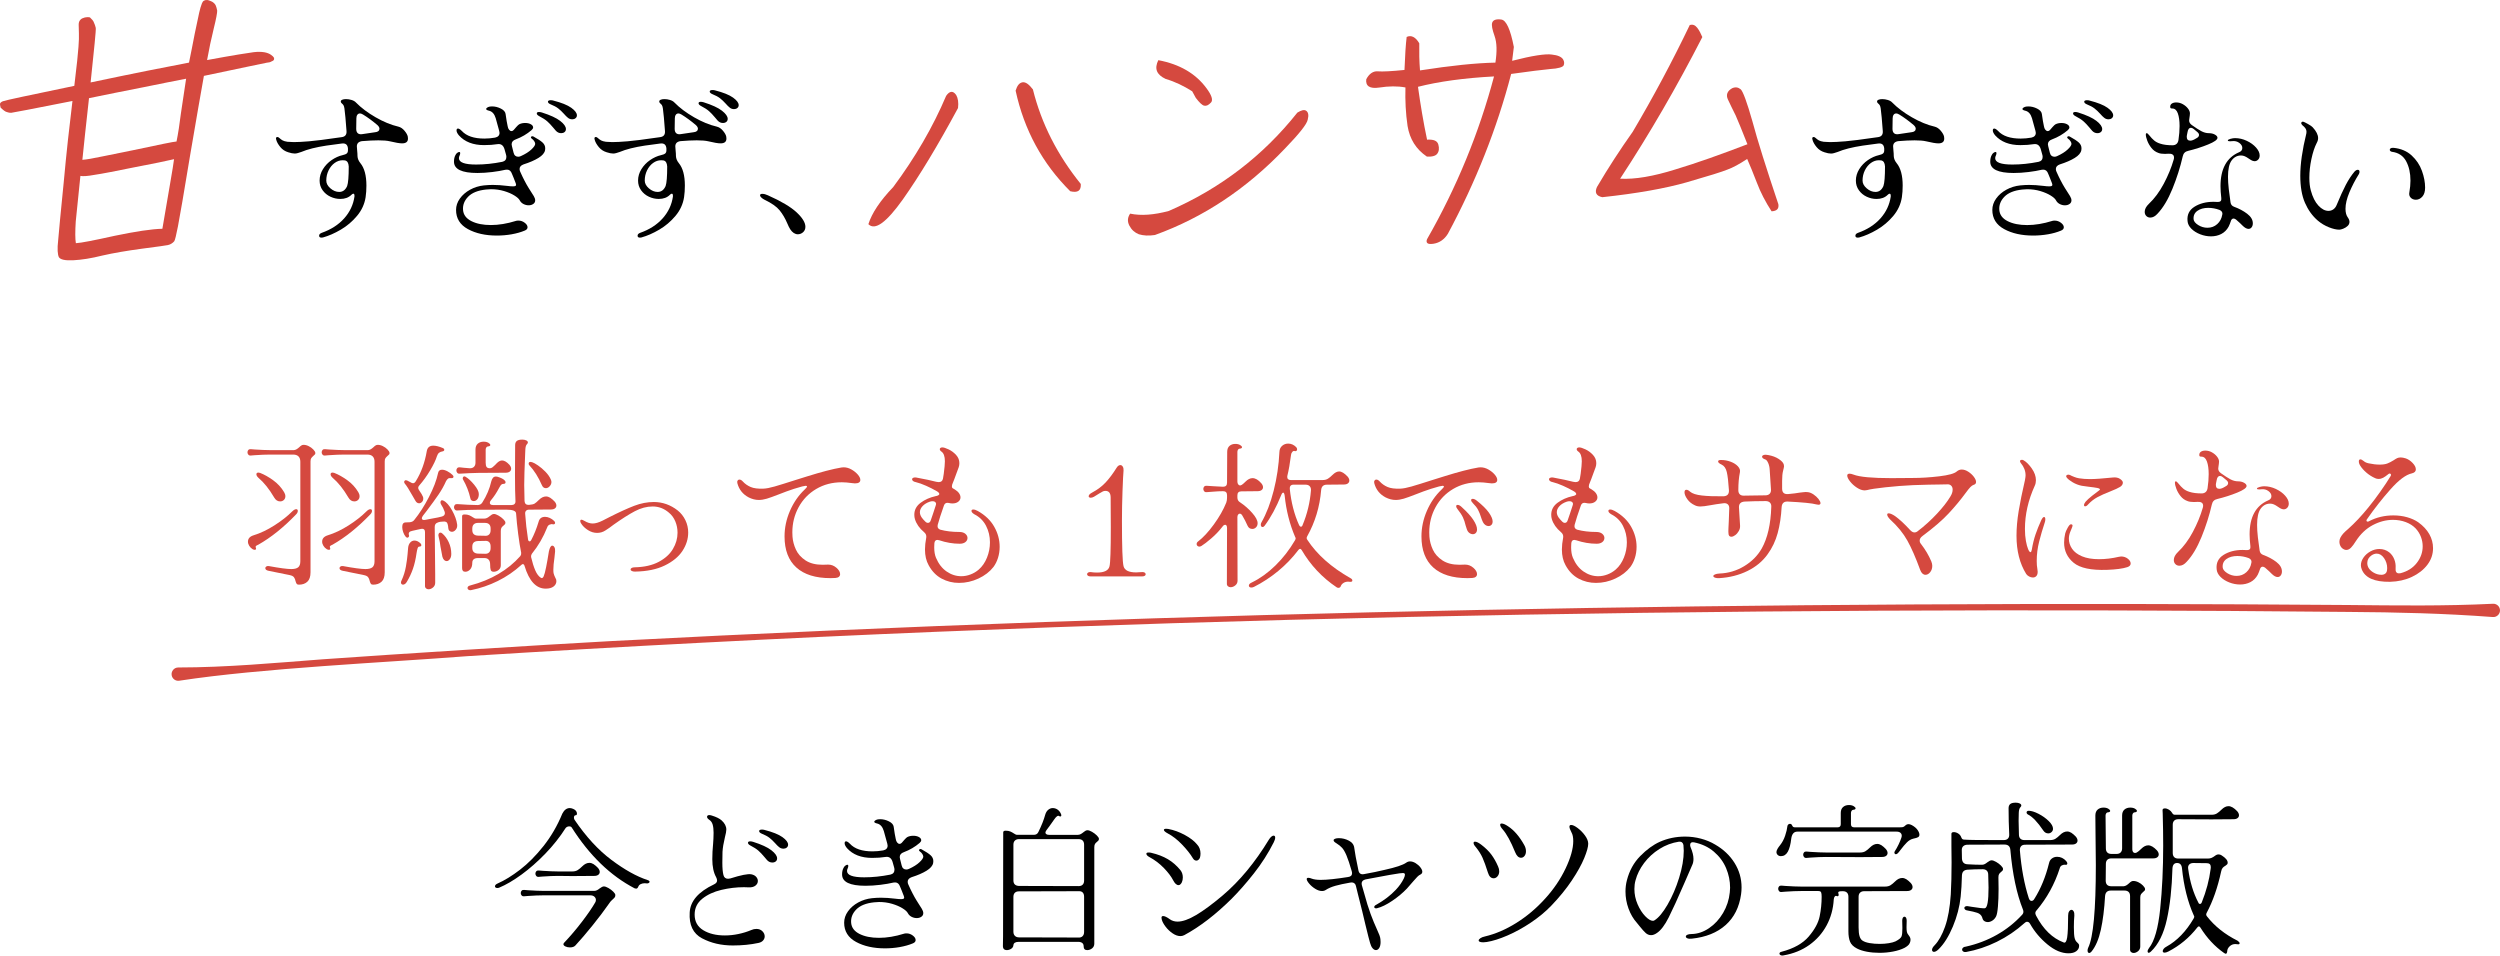 <?xml version="1.0" encoding="UTF-8"?><svg id="_レイヤー_2" xmlns="http://www.w3.org/2000/svg" viewBox="0 0 471.022 180.028"><defs><style>.cls-1{fill:#000;}.cls-1,.cls-2{stroke-width:0px;}.cls-2{fill:#d5493f;}</style></defs><g id="design"><path class="cls-1" d="M51.995,26.112c0-.2.09-.3.27-.3.12,0,.24.06.36.18.22.2.43.355.63.465.2.11.5.195.9.255.44.04.84.06,1.2.06.72,0,1.68-.049,2.88-.15,1.06-.08,3.1-.34,6.12-.78.68-.08.99-.47.93-1.17-.14-1.96-.27-3.37-.39-4.23-.041-.28-.101-.485-.18-.615-.08-.13-.185-.245-.315-.345-.13-.1-.195-.22-.195-.36,0-.14.09-.25.27-.33.18-.08.42-.12.72-.12.34,0,.69.056,1.05.165.36.11.64.275.84.495.96.98,2.185,1.9,3.675,2.76,1.49.86,2.925,1.45,4.305,1.771.42.1.805.359,1.155.78.35.42.555.791.615,1.11.02.101.03.221.03.36,0,.6-.37.899-1.11.899-.46,0-1.23-.13-2.31-.39-.5-.12-1.22-.18-2.16-.18-.86,0-1.89.05-3.09.15-.64.101-.96.431-.96.99,0,.14.02.41.06.81.04.36.06.7.06,1.02.02.46.2.9.54,1.32.76.92,1.14,2.331,1.14,4.23,0,.78-.05,1.511-.15,2.19-.2,1.3-.74,2.475-1.62,3.524-.88,1.05-1.9,1.916-3.06,2.595-1.16.68-2.28,1.17-3.36,1.47-.06.02-.15.03-.27.03-.3,0-.45-.12-.45-.36s.16-.42.48-.54c1.76-.62,3.175-1.53,4.245-2.73,1.069-1.2,1.714-2.57,1.935-4.11v-.15c0-.26-.07-.39-.21-.39-.1,0-.22.07-.36.21-.521.521-1.22.78-2.1.78-.64,0-1.26-.14-1.86-.42-.6-.28-1.09-.685-1.47-1.215-.38-.529-.57-1.135-.57-1.814,0-.76.21-1.48.63-2.16.42-.68.965-1.25,1.635-1.71.67-.46,1.354-.77,2.055-.93.38-.08.65-.19.81-.33.16-.14.23-.38.21-.721v-.21c-.06-.72-.45-1.029-1.17-.93l-1.77.24-1.11.149c-1.98.3-3.56.701-4.74,1.2-.24.08-.46.15-.66.21-.2.061-.39.09-.57.09-.34,0-.75-.079-1.23-.24-.6-.18-1.095-.504-1.485-.975-.39-.47-.645-.915-.765-1.335-.04-.12-.06-.21-.06-.27ZM62.255,35.487c.52.45,1.07.675,1.65.675.68,0,1.18-.37,1.5-1.11.2-.56.3-1.79.3-3.689-.041-.68-.28-1.06-.72-1.141-.1-.02-.24-.03-.42-.03-.54,0-1.045.17-1.515.51-.47.34-.85.805-1.14,1.395-.29.591-.435,1.235-.435,1.936,0,.52.259,1.005.78,1.455ZM67.115,24.282c0,.38.1.655.3.825.2.17.48.225.84.165l2.43-.36c.259-.02.459-.09.6-.21s.21-.271.21-.45c0-.22-.13-.45-.39-.69-.92-.78-1.82-1.44-2.7-1.98-.24-.14-.43-.21-.57-.21-.22,0-.39.085-.51.255-.12.17-.18.396-.18.675l-.03,1.98Z"/><path class="cls-1" d="M96.41,44.142c-.91.16-1.845.24-2.805.24-2.141,0-3.956-.405-5.445-1.215s-2.235-2.015-2.235-3.615c0-.76.24-1.475.72-2.145s1.12-1.225,1.92-1.665c.8-.44,1.669-.71,2.61-.811.6-.06,1.16-.09,1.68-.09.82,0,1.71.061,2.67.18.46.06.83.09,1.11.09.2,0,.35-.02.45-.061.1-.04.15-.12.15-.24,0-.06-.02-.15-.06-.27l-.42-1.08c-.12-.24-.22-.48-.3-.72-.18-.52-.491-.78-.93-.78-.14,0-.25.011-.33.03-.66.16-1.475.3-2.445.42-.97.12-1.905.18-2.805.18-2.94,0-4.41-.709-4.41-2.13,0-.5.09-.91.27-1.23.08-.18.195-.325.345-.435.15-.109.275-.165.375-.165.12,0,.18.08.18.24,0,.12-.041.27-.12.45-.08.16-.12.32-.12.479,0,.8,1.08,1.2,3.24,1.2,1.58,0,3.22-.17,4.92-.51.52-.12.78-.43.78-.93,0-.16-.03-.33-.09-.51-.18-.619-.27-.939-.27-.96-.22-.72-.66-1.029-1.32-.93-.74.12-1.581.18-2.52.18-2.061,0-3.641-.609-4.74-1.83-.3-.359-.45-.67-.45-.93,0-.24.09-.36.27-.36.18,0,.42.15.72.45.88.96,2.3,1.44,4.26,1.44.66,0,1.33-.061,2.01-.181.56-.12.84-.42.84-.899l-.06-.36-.66-2.4c-.24-.799-.66-1.27-1.26-1.41-.36-.08-.54-.19-.54-.33,0-.08.065-.165.195-.255.13-.09.295-.155.495-.195.08-.02.22-.03.42-.03.56,0,1.11.135,1.65.405s.84.605.9,1.005c.14,1.02.27,1.79.39,2.31.04.28.13.505.27.675.14.17.29.255.45.255s.3-.07.42-.21c.08-.1.245-.29.495-.57.25-.28.435-.45.555-.51.32-.16.69-.24,1.11-.24s.775.08,1.065.24.435.36.435.6c0,.161-.1.33-.3.51-.86.74-1.85,1.32-2.97,1.74-.52.18-.78.49-.78.93l.06.36.3,1.2c.06.26.165.455.315.585.15.13.335.195.555.195.18,0,.35-.04.51-.12.84-.38,1.5-.795,1.98-1.245s.72-.805.72-1.065c0-.14-.06-.305-.18-.495-.12-.19-.27-.345-.45-.465-.12-.1-.18-.18-.18-.24,0-.1.05-.17.15-.21.1-.04.21-.03.33.03.8.44,1.37.815,1.71,1.125.34.311.51.675.51,1.095,0,.161-.011.281-.03.36-.1.521-.515,1.005-1.245,1.455s-1.665.855-2.805,1.215c-.5.181-.75.471-.75.87,0,.18.04.351.12.51.52,1.18,1.05,2.205,1.59,3.075s.859,1.375.96,1.515c.18.3.27.57.27.81,0,.28-.12.505-.36.675-.24.17-.53.255-.87.255-.34,0-.665-.079-.975-.24-.311-.16-.545-.39-.705-.69-.14-.28-.475-.585-1.005-.915-.53-.33-1.18-.61-1.95-.84-.77-.229-1.595-.345-2.475-.345-.221,0-.53.02-.93.06-1.52.16-2.64.61-3.36,1.35-.72.74-1.041,1.58-.96,2.52.08.9.604,1.595,1.575,2.085.97.49,2.195.735,3.675.735,1.479,0,3.049-.26,4.71-.78.1-.04.259-.06.48-.06.42,0,.81.135,1.17.405.36.271.54.555.54.855,0,.279-.18.489-.54.63-.72.3-1.535.529-2.445.69ZM105.545,22.782c.72.56,1.08,1.07,1.08,1.53,0,.24-.085.43-.255.57-.17.141-.386.21-.645.21-.38,0-.71-.15-.99-.45-.32-.38-.49-.58-.51-.6-.4-.48-.775-.875-1.125-1.185-.351-.31-.855-.634-1.515-.975-.3-.16-.45-.33-.45-.51,0-.18.14-.27.42-.27.16,0,.34.03.54.09,1.58.501,2.73,1.031,3.45,1.59ZM107.63,20.306c.709.51,1.065.985,1.065,1.425,0,.22-.085.4-.255.54-.17.14-.375.21-.615.21-.34,0-.63-.11-.87-.33-.18-.14-.42-.38-.72-.721-.36-.399-.715-.734-1.065-1.005-.35-.27-.825-.524-1.425-.765-.34-.14-.51-.31-.51-.51,0-.08.045-.146.135-.195.09-.05.214-.075.375-.075.199,0,.36.021.48.06,1.56.4,2.695.855,3.405,1.365Z"/><path class="cls-1" d="M111.995,26.112c0-.2.09-.3.27-.3.12,0,.24.06.36.18.22.2.43.355.63.465.2.11.5.195.9.255.44.04.84.06,1.2.06.72,0,1.68-.049,2.88-.15,1.06-.08,3.1-.34,6.12-.78.68-.08.99-.47.93-1.17-.14-1.96-.27-3.37-.39-4.23-.041-.28-.101-.485-.18-.615-.08-.13-.185-.245-.315-.345-.13-.1-.195-.22-.195-.36,0-.14.09-.25.27-.33.18-.08.42-.12.72-.12.34,0,.69.056,1.05.165.36.11.64.275.84.495.96.98,2.185,1.9,3.675,2.76,1.49.86,2.925,1.45,4.305,1.771.42.1.805.359,1.155.78.35.42.555.791.615,1.11.02.101.03.221.03.36,0,.6-.37.899-1.11.899-.46,0-1.23-.13-2.31-.39-.5-.12-1.22-.18-2.16-.18-.86,0-1.89.05-3.09.15-.64.101-.96.431-.96.99,0,.14.02.41.06.81.04.36.06.7.06,1.02.02.46.2.9.54,1.32.76.92,1.14,2.331,1.14,4.23,0,.78-.05,1.511-.15,2.19-.2,1.3-.74,2.475-1.62,3.524-.88,1.05-1.9,1.916-3.06,2.595-1.16.68-2.28,1.17-3.36,1.47-.06.02-.15.03-.27.03-.3,0-.45-.12-.45-.36s.16-.42.48-.54c1.76-.62,3.175-1.53,4.245-2.73,1.069-1.2,1.714-2.57,1.935-4.11v-.15c0-.26-.07-.39-.21-.39-.1,0-.22.07-.36.21-.521.521-1.22.78-2.1.78-.64,0-1.26-.14-1.86-.42-.6-.28-1.09-.685-1.47-1.215-.38-.529-.57-1.135-.57-1.814,0-.76.21-1.48.63-2.16.42-.68.965-1.25,1.635-1.71.67-.46,1.354-.77,2.055-.93.38-.08.65-.19.81-.33.16-.14.23-.38.21-.721v-.21c-.06-.72-.45-1.029-1.17-.93l-1.77.24-1.11.149c-1.98.3-3.56.701-4.74,1.2-.24.08-.46.15-.66.21-.2.061-.39.09-.57.09-.34,0-.75-.079-1.23-.24-.6-.18-1.095-.504-1.485-.975-.39-.47-.645-.915-.765-1.335-.04-.12-.06-.21-.06-.27ZM122.255,35.487c.52.45,1.07.675,1.65.675.68,0,1.18-.37,1.5-1.11.2-.56.3-1.79.3-3.689-.041-.68-.28-1.06-.72-1.141-.1-.02-.24-.03-.42-.03-.54,0-1.045.17-1.515.51-.47.34-.85.805-1.14,1.395-.29.591-.435,1.235-.435,1.936,0,.52.259,1.005.78,1.455ZM127.115,24.282c0,.38.1.655.3.825.2.17.48.225.84.165l2.43-.36c.259-.02.459-.09.6-.21s.21-.271.21-.45c0-.22-.13-.45-.39-.69-.92-.78-1.82-1.44-2.7-1.98-.24-.14-.43-.21-.57-.21-.22,0-.39.085-.51.255-.12.17-.18.396-.18.675l-.03,1.98ZM136.025,20.862c.72.56,1.08,1.07,1.08,1.53,0,.24-.085.43-.255.57-.17.14-.386.21-.645.21-.38,0-.71-.15-.99-.45-.32-.379-.49-.58-.51-.6-.4-.48-.775-.875-1.125-1.185-.351-.31-.855-.635-1.515-.975-.3-.16-.45-.33-.45-.51,0-.18.14-.271.42-.271.16,0,.34.03.54.09,1.58.5,2.73,1.03,3.45,1.59ZM138.11,18.386c.709.51,1.065.985,1.065,1.425,0,.22-.085.4-.255.54-.17.14-.375.21-.615.21-.34,0-.63-.11-.87-.33-.18-.14-.42-.379-.72-.72-.36-.399-.715-.734-1.065-1.005-.35-.27-.825-.525-1.425-.765-.34-.14-.51-.31-.51-.51,0-.08.045-.145.135-.195.09-.05.214-.075.375-.075.2,0,.36.021.48.06,1.56.4,2.695.855,3.405,1.365Z"/><path class="cls-1" d="M144.665,36.791c2.52,1.12,4.33,2.195,5.43,3.225,1.1,1.03,1.65,1.935,1.65,2.715,0,.42-.146.76-.435,1.02-.291.26-.625.39-1.005.39-.24,0-.49-.081-.75-.24-.26-.181-.48-.41-.66-.69-.18-.28-.371-.66-.57-1.14-.4-.94-.88-1.755-1.44-2.445-.56-.69-1.49-1.345-2.79-1.965-.28-.14-.5-.29-.66-.45-.161-.16-.24-.3-.24-.42,0-.08.035-.145.105-.195.07-.049.175-.075.315-.075.32,0,.67.09,1.05.27Z"/><path class="cls-2" d="M47.975,85.766l-.72.06c-.2.021-.355-.034-.465-.165-.11-.129-.165-.274-.165-.435,0-.18.055-.33.165-.45.11-.12.265-.17.465-.15l.72.06c1.26.08,2.23.12,2.91.12h4.5c.18-.02.345-.075.495-.165.15-.09.315-.215.495-.375.3-.3.55-.45.75-.45.32-.02.655.056,1.005.225.35.17.645.38.885.63.24.25.37.456.39.615.02.141,0,.246-.06.315-.06.07-.161.165-.3.285-.18.16-.315.305-.405.435-.09.13-.135.335-.135.615v20.88c0,.82-.2,1.415-.6,1.785-.4.37-.93.555-1.59.555-.2,0-.34-.055-.42-.165-.08-.11-.15-.275-.21-.495-.06-.3-.16-.545-.3-.735-.14-.19-.4-.325-.78-.405l-3.99-.81c-.42-.08-.63-.25-.63-.51,0-.12.06-.22.18-.3.12-.08.27-.109.45-.09,2.06.38,3.48.57,4.26.57.6,0,1.035-.11,1.305-.33.27-.22.405-.601.405-1.14v-18.75c0-.44-.115-.775-.345-1.005-.23-.229-.565-.345-1.005-.345h-4.35c-.8,0-1.77.04-2.91.12ZM55.806,95.936c.2,0,.3.11.3.33,0,.22-.11.44-.33.66-2.34,2.44-4.71,4.34-7.11,5.7-.041.02-.115.055-.225.105-.11.05-.19.11-.24.18-.05.07-.056.146-.015.226l.06.24c0,.14-.09.21-.27.21-.12,0-.25-.04-.39-.12-.26-.16-.47-.37-.63-.63-.16-.26-.24-.52-.24-.78,0-.58.35-.98,1.05-1.2,1.3-.4,2.615-1.024,3.945-1.875,1.33-.85,2.445-1.725,3.345-2.625.28-.28.53-.42.75-.42ZM48.306,89.366c0-.22.13-.33.39-.33.04,0,.14.021.3.061.78.3,1.6.76,2.46,1.38.86.62,1.55,1.37,2.07,2.25.16.26.24.521.24.78,0,.281-.095.51-.285.69-.19.18-.425.271-.705.271-.46,0-.83-.24-1.11-.72-.94-1.6-1.93-2.84-2.97-3.72-.26-.24-.39-.46-.39-.66ZM61.955,85.766l-.72.06c-.2.021-.355-.034-.465-.165-.11-.129-.165-.274-.165-.435,0-.18.055-.33.165-.45.11-.12.265-.17.465-.15l.72.06c1.26.08,2.23.12,2.91.12h4.5c.18-.02.345-.075.495-.165.15-.09.315-.215.495-.375.3-.3.55-.45.75-.45.32-.02.655.056,1.005.225.35.17.645.38.885.63.24.25.37.456.39.615.02.141,0,.246-.06.315-.06.07-.161.165-.3.285-.18.16-.315.305-.405.435-.09.13-.135.335-.135.615v20.88c0,.82-.2,1.415-.6,1.785-.4.37-.93.555-1.59.555-.2,0-.34-.055-.42-.165-.08-.11-.15-.275-.21-.495-.06-.3-.16-.545-.3-.735-.14-.19-.4-.325-.78-.405l-3.99-.81c-.42-.08-.63-.25-.63-.51,0-.12.06-.22.18-.3.12-.08.27-.109.45-.09,2.06.38,3.48.57,4.26.57.6,0,1.035-.11,1.305-.33.27-.22.405-.601.405-1.14v-18.75c0-.44-.115-.775-.345-1.005-.23-.229-.565-.345-1.005-.345h-4.35c-.8,0-1.77.04-2.91.12ZM69.785,95.936c.2,0,.3.11.3.33,0,.22-.11.44-.33.66-2.34,2.44-4.71,4.34-7.11,5.7-.04.02-.115.055-.225.105-.11.05-.19.11-.24.18-.05.07-.056.146-.015.226l.06.24c0,.14-.09.21-.27.21-.12,0-.25-.04-.39-.12-.26-.16-.47-.37-.63-.63-.16-.26-.24-.52-.24-.78,0-.58.35-.98,1.05-1.2,1.3-.4,2.615-1.024,3.945-1.875,1.33-.85,2.445-1.725,3.345-2.625.28-.28.53-.42.75-.42ZM62.285,89.366c0-.22.13-.33.39-.33.04,0,.14.021.3.061.78.3,1.6.76,2.46,1.38.86.62,1.55,1.37,2.07,2.25.16.26.24.521.24.78,0,.281-.095.51-.285.69-.19.18-.425.271-.705.271-.46,0-.83-.24-1.11-.72-.94-1.6-1.93-2.84-2.97-3.72-.26-.24-.39-.46-.39-.66Z"/><path class="cls-2" d="M76.475,106.751c.16-.91.265-1.685.315-2.325.05-.64.085-1.05.105-1.23.04-.399.17-.725.39-.975.22-.25.49-.375.81-.375.379,0,.75.17,1.11.51.12.12.18.24.18.36,0,.08-.035.145-.105.194-.07.051-.165.075-.285.075-.14,0-.245.105-.315.315-.07.21-.135.505-.195.885-.16,1.14-.39,2.14-.69,3-.3.86-.68,1.67-1.14,2.43-.101.18-.215.315-.345.405-.13.09-.255.135-.375.135-.1,0-.19-.035-.27-.104-.08-.07-.12-.165-.12-.285,0-.141.04-.28.12-.42.38-.82.65-1.685.81-2.595ZM75.965,100.256c-.12-.34-.18-.66-.18-.96,0-.58.22-.87.66-.87.34,0,.59-.01.75-.03.4-.04.69-.19.87-.45.96-1.18,1.875-2.61,2.745-4.29.87-1.68,1.445-3.189,1.725-4.53.08-.42.33-.63.75-.63.3,0,.64.1,1.02.3.379.2.7.43.96.69.12.12.18.23.18.33,0,.101-.045.175-.135.225-.09.05-.205.065-.345.045-.22-.04-.4-.01-.54.09-.141.1-.27.26-.39.479-.38.86-.851,1.7-1.41,2.521-.56.82-1.3,1.84-2.22,3.06l-.72.93c-.14.2-.21.36-.21.48,0,.14.06.235.18.285.12.05.28.055.48.015l1.08-.21c1.04-.18,1.72-.319,2.04-.42.38-.1.57-.319.57-.66,0-.06-.021-.15-.06-.27-.16-.48-.38-.93-.66-1.351-.08-.14-.12-.27-.12-.39,0-.16.05-.274.15-.345.1-.07.229-.065.39.015.56.26,1.11.875,1.65,1.845.54.971.859,1.865.96,2.686.04.38-.05.7-.27.96-.221.26-.46.39-.72.39-.18,0-.335-.06-.465-.18-.13-.12-.206-.3-.225-.54,0-.22-.041-.47-.12-.75-.1-.38-.41-.53-.93-.45-.041,0-.17.011-.39.03-.22.02-.43.08-.63.18-.32.12-.48.39-.48.81l.09,8.94v1.56c0,.36-.135.655-.405.885-.27.229-.555.345-.855.345-.2,0-.365-.065-.495-.195-.13-.13-.186-.315-.165-.555v-10.02c0-.42-.18-.63-.54-.63-.101,0-.18.01-.24.03l-.69.15c-.22.06-.53.13-.93.21-.54.1-.75.36-.63.78l.03.15c0,.101-.035.186-.105.255-.07.07-.146.105-.225.105-.101,0-.21-.07-.33-.21-.18-.22-.33-.5-.45-.84ZM76.145,90.806c0-.08.03-.155.09-.225.06-.07.14-.105.24-.105l.24.06c.22.101.43.21.63.33.18.12.34.18.48.18.2,0,.379-.14.54-.42 1-1.62,1.68-3.49,2.04-5.61.12-.7.529-1.05,1.23-1.05.48,0,1.08.149,1.8.45.18.08.27.19.27.33,0,.16-.11.26-.33.3-.26.041-.475.125-.645.255s-.305.345-.405.645c-.22.72-.645,1.61-1.275,2.67-.63,1.061-1.315,2.01-2.055,2.851-.14.14-.21.3-.21.479,0,.12.09.311.27.57.28.38.49.74.63,1.08.04.08.06.2.06.36,0,.24-.08.445-.24.615-.16.17-.34.255-.54.255-.3,0-.54-.169-.72-.51l-.54-.93c-.62-1.12-1.11-1.89-1.47-2.311-.06-.1-.09-.189-.09-.27ZM82.596,100.856c0-.16.035-.285.105-.375.07-.09.155-.135.255-.135.14,0,.26.05.36.15.5.42.91.975,1.23,1.665.32.69.48,1.425.48,2.205,0,.4-.09.726-.27.976-.18.25-.38.375-.6.375-.18,0-.34-.07-.48-.21-.141-.14-.25-.35-.33-.63-.101-.48-.221-1.12-.36-1.92-.06-.56-.17-1.15-.33-1.77-.041-.16-.06-.27-.06-.33ZM85.701,96.011c-.11-.13-.165-.275-.165-.436,0-.18.055-.33.165-.45.109-.12.265-.169.465-.15,1.26.1,2.53.16,3.81.18.4,0,.7-.16.9-.479.82-1.3,1.38-2.62,1.68-3.96.16-.62.439-.931.84-.931.18,0,.32.021.42.061.56.18.96.38,1.2.6.24.221.3.42.18.6-.06.081-.17.12-.33.12-.161,0-.295.045-.405.135-.11.09-.255.305-.435.645-.46.88-.97,1.65-1.53,2.31-.14.161-.21.32-.21.48,0,.28.21.42.63.42h3.45c.24,0,.43-.064.57-.195.14-.13.2-.325.18-.585-.06-1.12-.09-2.75-.09-4.89l.03-5.61c0-.36.105-.625.315-.795.21-.169.555-.255,1.035-.255.3,0,.55.051.75.15.2.1.3.23.3.39,0,.101-.06.21-.18.33-.18.18-.28.53-.3,1.05l-.03.69c-.12,2.76-.18,4.74-.18,5.94,0,.62.02,1.63.06,3.03.04.5.31.74.81.72.52-.04.88-.12,1.08-.24.2-.12.47-.35.81-.69.44-.439.89-.66,1.35-.66.26,0,.52.081.78.24.3.2.58.44.84.72.22.26.33.51.33.75,0,.22-.09.4-.27.54-.18.141-.44.21-.78.21l-4.11.03c-.24,0-.425.07-.555.21-.13.141-.185.33-.165.57.1,1.54.28,3.15.54,4.83.04.24.14.36.3.36.12,0,.22-.08.3-.24.54-1.02,1-2.16,1.38-3.42.16-.64.57-.96,1.23-.96.28,0,.575.07.885.21.31.14.585.33.825.57.12.12.18.24.18.36,0,.1-.04.175-.12.225-.08.05-.18.065-.3.045-.18-.06-.385-.04-.615.061-.23.1-.386.28-.465.54-.72,1.82-1.68,3.47-2.88,4.95-.12.18-.17.38-.15.6.24,1.02.505,1.865.795,2.535.29.67.645,1.135,1.065,1.395.2.12.37.03.51-.27.14-.3.294-.875.465-1.725.169-.85.345-1.845.525-2.985.16-.72.37-1.08.63-1.08.16,0,.295.095.405.285.109.19.155.455.135.795l-.12,1.17c-.14.94-.21,1.7-.21,2.28,0,.36.02.6.06.72.06.24.17.52.33.84.12.16.18.36.18.6,0,.4-.175.735-.525,1.005-.351.27-.845.405-1.485.405-1.8,0-3.13-1.43-3.99-4.29-.06-.22-.17-.33-.33-.33-.08,0-.17.051-.27.15-1.34,1.22-2.82,2.229-4.44,3.03-1.62.799-3.28,1.369-4.98,1.71l-.18.03c-.16,0-.29-.041-.39-.12-.1-.08-.15-.18-.15-.3,0-.24.17-.4.51-.479,3.939-1.04,7.09-2.89,9.45-5.55.12-.18.17-.379.15-.6-.2-.979-.39-2.17-.57-3.57s-.31-2.68-.39-3.84c-.02-.48-.62-.72-1.8-.72-2.3,0-4.115.005-5.445.015-1.331.01-2.605.055-3.825.135-.2.02-.355-.035-.465-.165ZM86.15,89.081c-.11-.13-.165-.285-.165-.465,0-.16.055-.3.165-.42s.265-.169.465-.15l.81.09c.56.06.93.09,1.11.09.34,0,.6-.095.78-.285.18-.189.27-.445.27-.765v-2.46c0-.5.145-.875.435-1.125.29-.25.655-.375,1.095-.375.36,0,.66.07.9.21.24.14.36.28.36.42,0,.16-.16.25-.48.27-.12.021-.215.09-.285.21-.07.12-.105.25-.105.391v2.46c0,.359.055.625.165.795s.325.255.645.255c.16,0,.325-.064.495-.195.17-.13.33-.274.48-.435s.255-.271.315-.33c.34-.34.67-.51.99-.51.42,0,.88.27,1.38.81.22.26.33.51.33.75,0,.221-.09.4-.27.54-.18.14-.44.21-.78.21-2.22,0-3.905.01-5.055.03-1.15.02-2.345.07-3.585.15-.2.02-.355-.035-.465-.165ZM87.065,97.256c0-.22.15-.33.45-.33.36,0,.655.05.885.149.23.101.465.23.705.391.24.16.41.24.51.24h1.65c.18,0,.355-.045.525-.135s.325-.195.465-.315c.12-.1.25-.195.39-.285.14-.09.28-.135.42-.135.22,0,.505.1.855.3.35.2.655.43.915.689.26.261.39.471.39.63,0,.14-.03.245-.09.315-.06.07-.15.155-.27.255-.161.12-.285.25-.375.39-.09.14-.135.35-.135.63v6.45c0,.38-.14.68-.42.9-.28.22-.59.33-.93.33-.28,0-.46-.105-.54-.315-.08-.21-.12-.574-.12-1.095,0-.36-.09-.645-.27-.855-.18-.21-.44-.315-.78-.315h-1.26c-.34,0-.6.075-.78.225-.18.15-.27.365-.27.645,0,.56-.135.985-.405,1.275-.27.29-.575.435-.915.435-.4,0-.6-.229-.6-.69v-9.78ZM87.185,90.116c0-.14.05-.244.15-.314s.22-.065.36.015c.52.3,1.07.806,1.65,1.515.58.71.87,1.295.87,1.755,0,.42-.095.746-.285.975-.19.23-.416.345-.675.345-.16,0-.3-.045-.42-.135s-.19-.215-.21-.375c-.28-1.26-.74-2.44-1.38-3.54-.041-.06-.06-.14-.06-.24ZM88.985,99.866c0,.66.34,1.011,1.02,1.05l1.41.03c.32.021.57-.064.75-.255.18-.189.27-.455.27-.795v-.33c0-.34-.09-.6-.27-.78-.18-.18-.44-.27-.78-.27h-1.35c-.32,0-.575.09-.765.27-.19.181-.285.44-.285.78v.3ZM90.005,101.936c-.68.04-1.02.39-1.02,1.05v.27c0,.32.09.57.27.75.18.18.44.281.78.3l1.35.03c.319.02.575-.065.765-.255s.285-.455.285-.795v-.33c0-.34-.08-.6-.24-.78-.16-.18-.38-.271-.66-.271l-1.53.03ZM99.605,87.356c0-.22.12-.33.36-.33.04,0,.14.021.3.06.26.08.625.28,1.095.6.47.32.935.715,1.395,1.185.46.47.8.955,1.02,1.455.08.2.12.36.12.48,0,.3-.11.57-.33.81-.22.24-.46.36-.72.36-.34,0-.59-.19-.75-.57-.66-1.52-1.451-2.77-2.37-3.75-.08-.08-.12-.18-.12-.3Z"/><path class="cls-2" d="M119.645,107.696c-.26,0-.465-.04-.615-.12-.15-.079-.225-.169-.225-.27,0-.12.07-.22.21-.3.14-.08.33-.12.57-.12,1.8-.04,3.305-.38,4.515-1.021,1.21-.64,2.104-1.45,2.685-2.43.58-.979.87-2,.87-3.06,0-.76-.14-1.475-.42-2.145-.28-.67-.68-1.215-1.2-1.635-.9-.78-1.92-1.17-3.06-1.17-1.12,0-2.245.3-3.375.899-1.13.601-2.456,1.44-3.975,2.521-.54.42-1.05.78-1.53,1.08-.48.32-1.01.479-1.59.479-.6,0-1.175-.175-1.725-.525-.55-.35-.965-.745-1.245-1.185-.14-.199-.21-.37-.21-.51,0-.18.08-.27.24-.27.1,0,.29.08.57.24.54.32,1.05.48,1.53.48.52,0,1.14-.18,1.86-.54.72-.36,1.15-.58,1.29-.66,1.86-.94,3.415-1.65,4.665-2.13,1.25-.48,2.485-.72,3.705-.72,1.64,0,3.14.53,4.5,1.59.62.5,1.105,1.115,1.455,1.845.35.73.525,1.505.525,2.325,0,1.2-.36,2.35-1.08,3.45-.72,1.1-1.83,2.015-3.33,2.745s-3.35,1.115-5.55,1.155h-.06Z"/><path class="cls-2" d="M156.485,108.926c-2.82,0-4.97-.67-6.45-2.01-1.48-1.34-2.22-3.29-2.22-5.85,0-1.64.34-3.245,1.02-4.815.68-1.57,1.6-2.905,2.76-4.005.3-.28.45-.47.45-.57s-.08-.15-.24-.15c-.041,0-.26.041-.66.12-1.1.3-2.09.615-2.97.945-.88.33-1.391.524-1.53.585-.92.359-1.646.62-2.175.78-.53.16-1.035.24-1.515.24-.62,0-1.25-.16-1.89-.479-1.1-.58-1.81-1.46-2.13-2.641-.06-.199-.05-.37.03-.51.08-.14.2-.21.36-.21.2,0,.41.12.63.36.4.44.89.785,1.47,1.035.58.25,1.38.355,2.4.315.54-.02,1.245-.154,2.115-.405.87-.25,2.175-.654,3.915-1.215.32-.1,1.105-.345,2.355-.735s2.41-.725,3.48-1.005c1.07-.28,2.025-.49,2.865-.63.08-.02.21-.03.39-.03.5,0,.99.135,1.47.405.48.271.88.59,1.2.96.319.371.48.705.48,1.005,0,.44-.34.66-1.02.66-.08,0-.28-.02-.6-.06-.7-.1-1.32-.15-1.86-.15-1.8,0-3.41.42-4.83,1.26-1.42.84-2.525,1.985-3.315,3.435-.791,1.45-1.185,3.035-1.185,4.755,0,.36.01.63.03.81.06.82.275,1.63.645,2.43s.97,1.475,1.8,2.025c.83.55,1.905.825,3.225.825l1.05-.03c.58,0,1.1.2,1.56.6.459.4.69.8.69,1.2,0,.2-.075.365-.225.495s-.375.205-.675.225c-.2.02-.5.03-.9.03Z"/><path class="cls-2" d="M172.265,96.986c0-.919.4-1.675,1.2-2.265s1.74-1.005,2.82-1.245c.379-.06.61-.18.69-.36v-.03c0-.18-.16-.36-.48-.54-.62-.36-1.29-.7-2.01-1.02-.72-.319-1.37-.55-1.95-.69-.22-.04-.39-.11-.51-.21-.12-.1-.18-.21-.18-.33,0-.12.064-.21.195-.27.13-.06.315-.08.555-.06,1.72.32,2.99.59,3.81.81.24.041.39.06.45.06.46,0,.73-.22.81-.66l.15-.93c.14-1.08.21-1.86.21-2.34,0-.919-.22-1.53-.66-1.83-.2-.14-.3-.289-.3-.45,0-.1.045-.18.135-.24.09-.061.205-.09.345-.09.26,0,.655.125,1.185.375.53.25,1,.6,1.41,1.05.41.45.615.965.615,1.545,0,.26-.04.51-.12.75l-.84,2.28-.24.6c-.14.3-.21.55-.21.75,0,.18.06.3.18.36l.36.21c.36.22.63.46.81.72.18.26.27.521.27.78,0,.32-.14.59-.42.81-.28.221-.65.33-1.11.33-.22,0-.44-.03-.66-.09-.06-.02-.15-.03-.27-.03-.32,0-.54.17-.66.51-.54,1.52-.93,2.73-1.17,3.63-.021.06-.03.15-.03.27,0,.32.18.54.54.66,1.06.28,2.24.42,3.54.42.5,0,.885.115,1.155.345.27.23.405.495.405.795,0,.3-.13.555-.39.765-.26.21-.62.315-1.08.315-1.26,0-2.55-.22-3.87-.66-.16-.04-.27-.06-.33-.06-.34,0-.53.21-.57.63-.02.18-.03.431-.03.75,0,.8.109,1.46.33,1.98.48,1.14,1.15,2.005,2.01,2.595s1.78.885,2.76.885c.58,0,1.16-.109,1.74-.33.58-.22,1.1-.529,1.56-.93.66-.58,1.175-1.33,1.545-2.25s.555-1.88.555-2.88c0-1.12-.245-2.155-.735-3.105-.491-.949-1.226-1.675-2.205-2.175-.36-.22-.54-.43-.54-.63,0-.18.12-.27.36-.27.2,0,.47.09.81.27,1.4.78,2.44,1.775,3.12,2.985.68,1.21,1.02,2.465,1.02,3.765,0,.74-.105,1.44-.315,2.1-.21.66-.495,1.23-.855,1.71-.701.9-1.641,1.625-2.82,2.175-1.18.55-2.4.825-3.66.825-1.18,0-2.275-.27-3.285-.81-1.01-.54-1.825-1.38-2.445-2.52-.46-.82-.69-1.81-.69-2.97,0-.66.08-1.41.24-2.25.06-.399-.08-.739-.42-1.02-.86-.72-1.43-1.53-1.71-2.43-.081-.259-.12-.54-.12-.84ZM174.366,98.306c.14.14.29.21.45.21.28,0,.47-.18.57-.54.06-.18.2-.59.42-1.23l.51-1.56c.08-.22.06-.4-.06-.54-.12-.14-.31-.21-.57-.21-.16,0-.33.03-.51.09-.581.2-1.035.48-1.365.84-.33.36-.495.74-.495,1.14,0,.34.12.68.36,1.02.14.2.37.46.69.78Z"/><path class="cls-2" d="M208.265,92.486c-.18,0-.34.035-.48.105-.14.07-.36.194-.66.375-.44.28-.78.49-1.02.63-.22.12-.42.18-.6.18-.12,0-.215-.024-.285-.075-.07-.049-.105-.114-.105-.195,0-.24.21-.469.63-.69,1.02-.54,1.875-1.18,2.565-1.92.69-.74,1.385-1.67,2.085-2.79.2-.319.43-.48.69-.48.18,0,.33.095.45.285.12.19.169.436.15.735-.06.66-.125,1.96-.195,3.9-.07,1.94-.105,3.791-.105,5.55,0,4.94.1,7.8.3,8.58.2.78.99,1.17,2.37,1.17.18,0,.36-.01.54-.03.18-.02.37-.03.57-.03h.12c.18,0,.32.041.42.12.1.08.15.18.15.3,0,.1-.055.19-.165.27s-.265.12-.465.12h-9.78c-.2,0-.355-.04-.465-.12s-.165-.18-.165-.3c0-.12.065-.22.195-.3.13-.08.294-.11.495-.09.4.061.79.09,1.17.09,1.399,0,2.19-.4,2.37-1.2.16-.66.24-3.1.24-7.32l-.03-5.61c0-.84-.33-1.26-.99-1.26Z"/><path class="cls-2" d="M228.695,98.816c1.02-1.399,1.8-2.77,2.34-4.11.1-.28.15-.59.15-.93v-.48c0-.5-.25-.75-.75-.75-.6,0-1.22.03-1.86.09l-1.23.09c-.2.02-.355-.035-.465-.165-.11-.13-.165-.274-.165-.435,0-.18.055-.33.165-.45.11-.12.265-.17.465-.15l1.38.09,1.71.09c.5,0,.75-.25.75-.75l.03-5.82c0-.5.145-.875.435-1.125s.655-.375,1.095-.375c.36,0,.66.07.9.21.24.14.36.28.36.42,0,.16-.16.25-.48.27-.12.021-.215.09-.285.21-.07.12-.105.25-.105.39v5.61c0,.2.049.37.15.51.1.14.22.21.36.21.06,0,.17-.04.33-.12.18-.12.41-.32.69-.6.44-.44.88-.66,1.32-.66.54,0,1.09.32,1.65.96.22.26.33.51.33.75,0,.22-.09.4-.27.54-.18.14-.44.21-.78.21l-3.03.03c-.5,0-.75.25-.75.75v.42c0,.4.169.7.51.9.84.56,1.6,1.226,2.28,1.995.68.77,1.02,1.415,1.02,1.935,0,.32-.1.581-.3.78-.2.2-.43.3-.69.3-.42,0-.72-.199-.9-.6-.3-.68-.63-1.32-.99-1.92-.14-.24-.3-.36-.48-.36-.12,0-.225.06-.315.18-.09.12-.135.28-.135.48l.03,11.97c0,.36-.14.655-.42.885-.28.23-.581.345-.9.345-.2,0-.371-.065-.51-.195-.14-.13-.2-.315-.18-.555l.03-10.41c0-.18-.03-.325-.09-.435s-.14-.165-.24-.165c-.2,0-.38.12-.54.36-.62.8-1.32,1.535-2.1,2.205-.78.67-1.4,1.146-1.86,1.425-.14.08-.27.12-.39.12-.14,0-.26-.045-.36-.135s-.15-.205-.15-.345c0-.2.1-.37.3-.51.94-.72,1.92-1.78,2.94-3.18ZM240.32,106.526c1.41-1.38,2.635-2.959,3.675-4.74.08-.159.12-.27.12-.33,0-.1-.03-.19-.09-.27-1.04-2.42-1.7-5.02-1.98-7.8-.06-.38-.15-.57-.27-.57-.14,0-.27.16-.39.48-.92,2.28-1.96,4.2-3.12,5.76-.12.16-.25.24-.39.24-.1,0-.18-.04-.24-.12-.06-.08-.09-.19-.09-.33s.04-.28.12-.42c.94-1.64,1.71-3.64,2.31-6s.96-4.79,1.08-7.29c.02-.48.19-.86.51-1.14.32-.28.7-.42,1.14-.42.56,0,1.06.221,1.5.66.12.12.18.26.18.42,0,.12-.041.215-.12.285-.08.07-.19.085-.33.045-.16-.06-.311-.01-.45.15-.14.16-.22.34-.24.54-.2,1.58-.43,2.89-.69,3.93-.021.06-.03.14-.03.24,0,.2.06.35.18.45s.29.15.51.15h5.97c.4,0,.735-.085,1.005-.255s.555-.405.855-.705c.44-.439.86-.66,1.26-.66.46,0,.99.32,1.59.96.22.261.33.51.33.75,0,.221-.09.4-.27.54-.18.141-.44.21-.78.21l-3.18.03c-.66,0-1.02.34-1.08,1.02-.26,3.14-1.14,6.05-2.64,8.73-.06.12-.09.221-.09.3,0,.12.04.23.12.33,1.819,2.78,4.53,5.19,8.13,7.23.24.12.36.27.36.45,0,.1-.045.169-.135.21-.09.04-.215.05-.375.03l-.27-.03c-.34,0-.635.08-.885.24s-.415.35-.495.57c-.081.24-.24.36-.48.36-.101,0-.2-.03-.3-.09-2.74-1.84-4.94-4.18-6.6-7.02-.1-.16-.2-.24-.3-.24-.1,0-.2.061-.3.18-1.121,1.48-2.396,2.81-3.825,3.99-1.43,1.18-2.955,2.18-4.575,3-.16.08-.33.12-.51.12-.14,0-.25-.035-.33-.104-.08-.07-.12-.155-.12-.255,0-.24.19-.44.57-.6,1.56-.76,3.045-1.83,4.455-3.21ZM243.695,91.316c-.24,0-.42.07-.54.21-.12.14-.17.33-.15.57.26,2.56.85,4.85,1.77,6.87.1.18.21.27.33.27.14,0,.24-.09.3-.27.879-2.101,1.41-4.29,1.59-6.57.02-.34-.06-.604-.24-.795-.18-.19-.44-.285-.78-.285h-2.28Z"/><path class="cls-2" d="M276.485,108.926c-2.82,0-4.97-.67-6.45-2.01-1.48-1.34-2.22-3.29-2.22-5.85,0-1.64.34-3.245,1.02-4.815.68-1.57,1.6-2.905,2.76-4.005.3-.28.45-.47.45-.57s-.08-.15-.24-.15c-.041,0-.26.041-.66.12-1.1.3-2.09.615-2.97.945-.88.33-1.391.524-1.53.585-.92.359-1.646.62-2.175.78-.53.16-1.035.24-1.515.24-.62,0-1.25-.16-1.89-.479-1.1-.58-1.81-1.46-2.13-2.641-.06-.199-.05-.37.03-.51.08-.14.2-.21.36-.21.2,0,.41.12.63.36.4.44.89.785,1.47,1.035.58.25,1.38.355,2.4.315.54-.02,1.245-.154,2.115-.405.87-.25,2.175-.654,3.915-1.215.32-.1,1.105-.345,2.355-.735s2.41-.725,3.48-1.005c1.07-.28,2.025-.49,2.865-.63.08-.02.21-.03.39-.03.5,0,.99.135,1.47.405.48.271.88.59,1.2.96.319.371.48.705.48,1.005,0,.44-.34.66-1.02.66-.08,0-.28-.02-.6-.06-.7-.1-1.32-.15-1.86-.15-1.8,0-3.41.42-4.83,1.26-1.42.84-2.525,1.985-3.315,3.435-.791,1.45-1.185,3.035-1.185,4.755,0,.36.01.63.03.81.06.82.275,1.63.645,2.43s.97,1.475,1.8,2.025c.83.55,1.905.825,3.225.825l1.05-.03c.58,0,1.1.2,1.56.6.459.4.69.8.69,1.2,0,.2-.075.365-.225.495s-.375.205-.675.225c-.2.02-.5.03-.9.03ZM277.596,97.961c.459.71.69,1.305.69,1.785,0,.28-.075.5-.225.66-.15.161-.335.24-.555.24-.24,0-.465-.08-.675-.24-.21-.16-.365-.39-.465-.689l-.24-.75c-.12-.54-.285-1.035-.495-1.485s-.555-.975-1.035-1.575c-.161-.199-.24-.37-.24-.51,0-.18.09-.27.27-.27.22,0,.46.12.72.36,1.04.94,1.79,1.766,2.25,2.475ZM280.52,96.581c.47.67.705,1.225.705,1.665,0,.28-.075.495-.225.645-.15.15-.335.225-.555.225-.2,0-.395-.064-.585-.195-.19-.13-.345-.315-.465-.555-.1-.199-.175-.375-.225-.524-.05-.15-.095-.285-.135-.405-.161-.52-.345-.979-.555-1.38-.21-.4-.545-.83-1.005-1.29-.2-.2-.3-.38-.3-.54s.1-.24.3-.24c.22,0,.47.11.75.33,1.06.84,1.825,1.595,2.295,2.265Z"/><path class="cls-2" d="M292.265,96.986c0-.919.4-1.675,1.2-2.265s1.74-1.005,2.82-1.245c.379-.06.61-.18.69-.36v-.03c0-.18-.16-.36-.48-.54-.62-.36-1.29-.7-2.01-1.02-.72-.319-1.37-.55-1.95-.69-.22-.04-.39-.11-.51-.21-.12-.1-.18-.21-.18-.33,0-.12.064-.21.195-.27.13-.06.315-.08.555-.06,1.72.32,2.99.59,3.81.81.24.041.39.06.45.06.46,0,.73-.22.81-.66l.15-.93c.14-1.08.21-1.86.21-2.34,0-.919-.22-1.53-.66-1.83-.2-.14-.3-.289-.3-.45,0-.1.045-.18.135-.24.09-.061.205-.09.345-.09.26,0,.655.125,1.185.375.53.25,1,.6,1.41,1.05.41.45.615.965.615,1.545,0,.26-.04.51-.12.75l-.84,2.28-.24.6c-.14.3-.21.55-.21.75,0,.18.06.3.18.36l.36.21c.36.22.63.46.81.72.18.26.27.521.27.78,0,.32-.14.59-.42.81-.28.221-.65.33-1.11.33-.22,0-.44-.03-.66-.09-.06-.02-.15-.03-.27-.03-.32,0-.54.17-.66.51-.54,1.52-.93,2.73-1.17,3.63-.021.06-.03.15-.03.27,0,.32.18.54.54.66,1.06.28,2.24.42,3.54.42.5,0,.885.115,1.155.345.27.23.405.495.405.795,0,.3-.13.555-.39.765-.26.21-.62.315-1.08.315-1.26,0-2.55-.22-3.87-.66-.16-.04-.27-.06-.33-.06-.34,0-.53.21-.57.63-.02.18-.03.431-.03.75,0,.8.109,1.46.33,1.98.48,1.14,1.15,2.005,2.01,2.595s1.78.885,2.76.885c.58,0,1.16-.109,1.74-.33.58-.22,1.1-.529,1.56-.93.66-.58,1.175-1.33,1.545-2.25s.555-1.88.555-2.88c0-1.12-.245-2.155-.735-3.105-.491-.949-1.226-1.675-2.205-2.175-.36-.22-.54-.43-.54-.63,0-.18.12-.27.36-.27.2,0,.47.09.81.27,1.4.78,2.44,1.775,3.12,2.985.68,1.21,1.02,2.465,1.02,3.765,0,.74-.105,1.44-.315,2.1-.21.66-.495,1.23-.855,1.71-.701.9-1.641,1.625-2.82,2.175-1.18.55-2.4.825-3.66.825-1.18,0-2.275-.27-3.285-.81-1.01-.54-1.825-1.38-2.445-2.52-.46-.82-.69-1.81-.69-2.97,0-.66.08-1.41.24-2.25.06-.399-.08-.739-.42-1.02-.86-.72-1.43-1.53-1.71-2.43-.081-.259-.12-.54-.12-.84ZM294.366,98.306c.14.14.29.21.45.21.28,0,.47-.18.57-.54.06-.18.2-.59.42-1.23l.51-1.56c.08-.22.06-.4-.06-.54-.12-.14-.31-.21-.57-.21-.16,0-.33.03-.51.09-.581.2-1.035.48-1.365.84-.33.36-.495.74-.495,1.14,0,.34.12.68.36,1.02.14.2.37.46.69.78Z"/><path class="cls-2" d="M323.105,108.836c-.2-.08-.3-.18-.3-.3,0-.12.105-.225.315-.314.21-.09.495-.145.855-.165,1.66-.06,3.205-.52,4.635-1.38,1.43-.86,2.535-1.97,3.315-3.33,1.1-1.96,1.699-4.58,1.8-7.86.02-.34-.065-.604-.255-.795-.19-.189-.465-.285-.825-.285-.88,0-1.6.011-2.16.03l-1.74.06c-.76.041-1.13.4-1.11,1.08l.21,3.48c.02.34-.06.67-.24.99-.18.32-.405.581-.675.78-.27.2-.515.3-.735.3-.36,0-.54-.24-.54-.72-.021-.12-.021-.415,0-.885.02-.47.04-.885.06-1.245l.09-2.46c.02-.36-.075-.63-.285-.81s-.505-.24-.885-.18c-.94.12-1.73.24-2.37.36-.86.16-1.49.24-1.89.24-.4,0-.74-.07-1.02-.21-.62-.28-1.105-.67-1.455-1.17-.35-.5-.525-.93-.525-1.29,0-.32.12-.48.36-.48.2,0,.43.12.69.36.42.36,1.16.6,2.22.72s2.42.17,4.08.15c.36-.02.625-.125.795-.315.17-.189.245-.465.225-.825-.101-1.579-.235-2.725-.405-3.435s-.495-1.175-.975-1.396c-.44-.199-.66-.399-.66-.6,0-.18.18-.27.54-.27.64,0,1.25.11,1.83.33.58.22,1.035.51,1.365.87.33.36.455.73.375,1.11-.2.96-.3,2.09-.3,3.39,0,.32.085.57.255.75.17.18.415.271.735.271.84,0,1.49-.01,1.95-.03l2.16-.03c.34,0,.604-.095.795-.285.19-.19.274-.455.255-.795-.041-.84-.12-2.08-.24-3.72-.021-.48-.116-.91-.285-1.29-.17-.38-.345-.6-.525-.66-.42-.14-.63-.319-.63-.54,0-.1.06-.185.18-.255.12-.069.29-.104.51-.104.08,0,.24.02.48.06.78.141,1.435.386,1.965.735.53.35.845.685.945,1.005.04.2.06.32.06.36,0,.12-.06.41-.18.87-.12.46-.18,1.09-.18,1.89v1.47c0,.74.379,1.08,1.14,1.02.9-.08,1.62-.169,2.16-.27.08,0,.295-.025.645-.075.35-.049.655-.055.915-.015.34.04.695.185,1.065.435.37.251.68.536.93.855.25.32.375.58.375.78,0,.2-.13.3-.39.3l-.39-.061c-.78-.22-2.59-.399-5.43-.54-.68-.02-1.05.32-1.11,1.02-.101,1.82-.351,3.465-.75,4.935-.4,1.47-1.031,2.795-1.89,3.976-.94,1.32-2.205,2.37-3.795,3.149-1.59.78-3.355,1.23-5.295,1.351-.36.02-.64-.011-.84-.09Z"/><path class="cls-2" d="M359.36,101.846c-.77-1.38-1.835-2.69-3.195-3.93-.4-.4-.6-.72-.6-.96,0-.16.09-.24.27-.24.28,0,.68.17,1.2.51.859.62,1.81,1.5,2.85,2.64.28.3.55.45.81.45.24,0,.46-.09.66-.27,1.28-.979,2.475-2.065,3.585-3.255,1.11-1.19,1.955-2.275,2.535-3.255.28-.439.42-.87.42-1.29,0-.32-.095-.57-.285-.75s-.425-.26-.705-.24c-.24.02-.761.03-1.56.03-.38,0-1.035.011-1.965.03-.93.021-1.915.05-2.955.09-1.721.08-3.45.215-5.19.405-1.74.19-2.89.365-3.45.525-.2.041-.35.06-.45.06-.46,0-.95-.17-1.47-.51-.521-.34-.956-.735-1.305-1.186-.35-.45-.525-.814-.525-1.095,0-.24.15-.36.45-.36.18,0,.43.06.75.18,1.14.44,3.51.66,7.11.66l3.99-.03c1.6,0,3.28-.105,5.04-.315,1.76-.21,2.86-.515,3.3-.915.28-.24.589-.359.93-.359.4,0,.81.135,1.23.405s.77.59,1.05.96c.28.37.42.695.42.975s-.15.46-.45.54c-.2.06-.41.205-.63.435-.22.23-.521.605-.9,1.125-.94,1.28-2,2.556-3.18,3.825-1.18,1.271-2.82,2.685-4.92,4.245-.36.26-.54.55-.54.87,0,.24.08.45.24.63.82,1.061,1.47,2.16,1.95,3.3.12.3.18.58.18.84,0,.46-.13.855-.39,1.186-.26.33-.56.495-.9.495-.2,0-.385-.075-.555-.225-.17-.15-.315-.385-.435-.705-.84-2.299-1.645-4.14-2.415-5.52Z"/><path class="cls-2" d="M379.926,100.946c0-1.44.135-2.985.405-4.635.27-1.65.665-3.595,1.185-5.835.08-.439.12-.74.12-.9,0-.84-.3-1.62-.9-2.34-.1-.14-.15-.25-.15-.33,0-.18.12-.27.36-.27.12,0,.21.02.27.06.52.28,1.045.795,1.575,1.545.53.75.795,1.496.795,2.235,0,.38-.07.72-.21,1.02-1.24,2.72-1.86,5.44-1.86,8.16,0,.84.06,1.59.18,2.25.12.66.26,1.181.42,1.561.16.38.31.569.45.569.1,0,.18-.149.24-.45.18-1.08.415-2.044.705-2.895.29-.85.645-1.735,1.065-2.655.2-.42.379-.63.54-.63.16,0,.24.15.24.45,0,.2-.04.41-.12.63-.38,1.14-.725,2.315-1.035,3.525-.311,1.21-.465,2.435-.465,3.675,0,.58.04,1.08.12,1.5.04.28.06.46.06.54,0,.36-.085.63-.255.81-.17.181-.385.271-.645.271-.24,0-.48-.065-.72-.195-.24-.13-.42-.285-.54-.465-1.22-1.96-1.83-4.36-1.83-7.2ZM390.695,106.031c-1.2-.99-1.8-2.254-1.8-3.795,0-.54.07-1.12.21-1.74.06-.26.215-.615.465-1.065.25-.45.455-.665.615-.646.2,0,.3.081.3.24,0,.101-.06.29-.18.57s-.21.5-.27.66c-.161.42-.24.84-.24,1.26,0,.66.2,1.285.6,1.875.4.59,1.025,1.065,1.875,1.425.85.36,1.915.54,3.195.54,1.22,0,2.47-.15,3.75-.45.2-.04.34-.06.42-.06.48,0,.9.14,1.26.42s.54.58.54.9-.21.55-.63.69c-.86.28-2.141.45-3.84.51-2.98.101-5.07-.345-6.27-1.335ZM392.855,95.396c-.14,0-.21-.08-.21-.24,0-.16.1-.37.3-.63.26-.3.665-.67,1.215-1.11.55-.44.995-.78,1.335-1.02.1-.06.15-.12.15-.18,0-.12-.175-.215-.525-.285-.35-.07-.885-.145-1.605-.225l-1.29-.18c-.6-.12-1.166-.334-1.695-.645-.53-.31-.905-.604-1.125-.885-.081-.1-.12-.19-.12-.27,0-.1.045-.175.135-.225.09-.05.185-.075.285-.075.16,0,.37.08.63.24.06.02.22.085.48.195.26.11.56.195.9.255.62.101,1.31.15,2.07.15.919,0,2.35-.1,4.29-.3.56-.061,1.015.03,1.365.27.35.24.525.47.525.69,0,.32-.175.59-.525.81-.35.221-.955.5-1.815.84-.98.38-1.795.746-2.445,1.095-.65.35-1.235.805-1.755,1.365-.2.24-.39.36-.57.36Z"/><path class="cls-2" d="M409.866,106.286c-.2-.199-.3-.459-.3-.78,0-.5.26-1.0.78-1.5,1.06-1,1.995-2.26,2.805-3.78.81-1.52,1.435-3.04,1.875-4.56.04-.1.06-.23.06-.39,0-.26-.09-.45-.27-.57-.18-.12-.43-.169-.75-.15-.14.02-.37.03-.69.03-.54,0-.95-.06-1.23-.18-.521-.18-.955-.49-1.305-.93-.35-.439-.615-.9-.795-1.38-.18-.48-.27-.86-.27-1.14,0-.18.06-.27.18-.27.1,0,.27.15.51.45.28.36.575.67.885.93.31.26.695.46,1.155.6.6.2,1.39.3,2.37.3.6-.04.95-.37,1.05-.99.14-.94.21-1.82.21-2.64,0-.98-.11-1.775-.33-2.385-.22-.609-.57-.915-1.05-.915-.14,0-.24-.02-.3-.06s-.09-.13-.09-.27c0-.26.105-.46.315-.6.21-.14.484-.21.825-.21.44,0,.855.11,1.245.33.39.22.71.49.96.81.25.32.375.63.375.931,0,.18-.04.53-.12,1.05-.02.06-.03.15-.03.27,0,.341.17.63.51.87.7.5,1.29.881,1.77,1.14.48.26.96.39,1.44.39.439,0,.82.09,1.14.27s.48.38.48.6c0,.36-.59.78-1.77,1.26s-2.43.88-3.75,1.2c-.56.12-.9.46-1.02,1.02-.48,2.081-1.13,4.125-1.95,6.135-.82,2.01-1.75,3.565-2.79,4.665-.44.5-.9.75-1.38.75-.3,0-.55-.1-.75-.3ZM417.485,91.346c0,.5.22.75.66.75.18,0,.36-.04.54-.12.12-.04.36-.17.72-.39.259-.14.39-.33.39-.57,0-.18-.08-.34-.24-.48l-.75-.63c-.2-.16-.38-.24-.54-.24-.16,0-.295.07-.405.21-.11.14-.185.34-.225.6l-.12.6c-.02.061-.03.15-.03.271ZM420.02,109.736c-.67-.26-1.225-.61-1.665-1.05s-.68-.92-.72-1.44c-.12-1.18.315-2.08,1.305-2.7.99-.62,2.185-.93,3.585-.93l.84.03c.48,0,.69-.24.63-.72-.101-.86-.15-1.61-.15-2.25,0-3.26,1.16-5.39,3.48-6.391.42-.159.63-.43.63-.81,0-.36-.19-.68-.57-.96-.38-.28-.831-.39-1.35-.33-.06.02-.18.03-.36.03-.3,0-.45-.05-.45-.15,0-.12.165-.225.495-.315s.615-.135.855-.135c.76,0,1.5.17,2.22.51.72.34,1.305.765,1.755,1.275.45.51.675,1.005.675,1.485,0,.32-.095.58-.285.78-.19.2-.415.3-.675.3-.2,0-.42-.07-.66-.21-.24-.14-.38-.229-.42-.27-.28-.199-.535-.35-.765-.45-.23-.1-.465-.149-.705-.149-.72,0-1.31.31-1.77.93-.46.62-.69,1.65-.69,3.09,0,.681.05,1.46.15,2.34.1.88.21,1.71.33,2.49.06.4.28.67.66.81.94.34,1.765.78,2.475,1.32.709.54,1.065,1.14,1.065,1.8,0,.3-.075.55-.225.75-.15.2-.345.3-.585.3-.34,0-.72-.21-1.14-.63-.22-.24-.63-.62-1.23-1.14-.18-.12-.33-.18-.45-.18-.26,0-.44.19-.54.57-.08.26-.21.581-.39.96-.34.62-.8,1.08-1.38,1.38-.581.3-1.23.45-1.95.45-.68,0-1.355-.13-2.025-.39ZM423.23,107.816c.51-.46.825-1.05.945-1.77l.03-.18c0-.319-.18-.56-.54-.72-.7-.26-1.41-.39-2.13-.39-.84,0-1.525.19-2.055.57-.53.38-.765.911-.705,1.59.04.38.33.74.87,1.08.54.34,1.12.51,1.74.51.72,0,1.335-.229,1.845-.69Z"/><path class="cls-2" d="M444.965,107.246c-.1-.26-.15-.51-.15-.75,0-.5.165-.985.495-1.455.33-.47.765-.855,1.305-1.155.54-.3,1.1-.45,1.68-.45.7,0,1.32.21,1.86.63.42.34.735.775.945,1.305s.295,1.085.255,1.665c-.06.66.15.99.63.99.12,0,.22-.01.3-.03,1.3-.34,2.32-.985,3.06-1.935.74-.95,1.11-1.995,1.11-3.135,0-.601-.11-1.19-.33-1.771-.22-.58-.55-1.11-.99-1.59-.5-.52-1.125-.92-1.875-1.2-.75-.279-1.556-.42-2.415-.42-1.28,0-2.545.33-3.795.99-1.25.66-2.315,1.67-3.195,3.03-.32.52-.62.925-.9,1.215-.28.29-.581.435-.9.435-.161,0-.311-.04-.45-.12-.26-.12-.465-.31-.615-.57-.15-.26-.225-.55-.225-.87,0-.26.06-.51.18-.75.16-.3.345-.565.555-.795s.515-.515.915-.855c1.24-1.1,2.51-2.449,3.81-4.05.72-.88,1.475-1.88,2.265-3,.79-1.12,1.425-2.08,1.905-2.88.06-.1.09-.18.09-.24,0-.08-.025-.145-.075-.195-.05-.05-.105-.075-.165-.075-.101,0-.19.04-.27.12-.36.3-.68.525-.96.675-.28.149-.57.225-.87.225-.24,0-.46-.05-.66-.15-.62-.28-1.175-.635-1.665-1.065-.49-.43-.865-.855-1.125-1.275-.18-.28-.27-.55-.27-.81s.1-.39.3-.39c.14,0,.35.11.63.33.22.2.53.34.93.42.74.161,1.43.24,2.07.24.6,0,1.08-.069,1.44-.21.36-.14.75-.34,1.17-.6.26-.18.485-.315.675-.405.19-.09.415-.135.675-.135.26,0,.58.06.96.18.46.161.89.45,1.29.87.4.42.6.82.6,1.2s-.25.63-.75.75c-1.12.24-2.465,1.245-4.035,3.015-1.57,1.771-3.035,3.636-4.395,5.595-.08.081-.12.17-.12.27,0,.14.08.21.24.21.1,0,.19-.03.27-.09,1.38-.72,2.9-1.08,4.56-1.08.92,0,1.785.115,2.595.345.81.23,1.504.545,2.085.945.919.66,1.615,1.405,2.085,2.235.47.831.705,1.715.705,2.655,0,1.141-.355,2.181-1.065,3.12-.71.94-1.68,1.7-2.91,2.28s-2.605.89-4.125.93c-2.94.04-4.72-.75-5.34-2.37ZM449.39,108.086c.19-.14.305-.35.345-.63.02-.1.03-.24.03-.42,0-.68-.195-1.305-.585-1.875-.39-.569-.855-.854-1.395-.854-.3,0-.61.1-.93.3-.56.38-.84.87-.84,1.47,0,.701.36,1.28,1.08,1.74.5.32,1.03.48,1.59.48.28,0,.515-.07.705-.21Z"/><path class="cls-1" d="M93.676,167.308c-.12,0-.221-.03-.3-.09-.08-.06-.12-.13-.12-.21,0-.22.16-.399.48-.54,1.32-.58,2.735-1.45,4.245-2.61,1.51-1.16,2.98-2.64,4.41-4.44,1.43-1.8,2.615-3.84,3.555-6.12.36-.7.83-1.05,1.41-1.05.18,0,.39.05.63.15.48.2.72.51.72.93,0,.06-.02.12-.06.18-.04.06-.1.09-.18.09-.1,0-.18.041-.24.12-.06.08-.09.19-.09.33,0,.14.04.28.12.42,2.16,3.18,4.475,5.695,6.945,7.545,2.47,1.851,4.735,3.115,6.795,3.795.26.08.39.19.39.33,0,.101-.06.18-.18.24s-.25.08-.39.06c-.06-.02-.17-.03-.33-.03-.28,0-.535.055-.765.165-.23.11-.385.275-.465.495-.1.24-.23.36-.39.36-.06,0-.116-.01-.165-.03-.05-.02-.095-.03-.135-.03-4.56-2.38-8.51-6.2-11.85-11.46-.08-.14-.24-.21-.48-.21-.26,0-.48.1-.66.3-1.08,1.7-2.355,3.31-3.825,4.83-1.47,1.52-2.965,2.835-4.485,3.945-1.52,1.11-2.93,1.935-4.23,2.475-.101.04-.22.06-.36.06ZM99.465,168.808l-.72.061c-.2.02-.355-.035-.465-.165-.11-.13-.165-.275-.165-.436,0-.18.055-.33.165-.45.109-.12.265-.169.465-.15l.72.06c1.26.081,2.23.12,2.91.12h9.6c.18,0,.355-.045.525-.135s.325-.195.465-.315c.34-.26.61-.39.81-.39.22,0,.505.101.855.3.35.2.655.431.915.69.26.26.39.47.39.63,0,.18-.035.32-.105.42-.07.101-.185.221-.345.36-.04.04-.135.13-.285.27-.15.141-.295.32-.435.54-.92,1.32-1.97,2.71-3.15,4.17-1.181,1.46-2.25,2.71-3.21,3.75-.221.24-.561.36-1.02.36-.32,0-.605-.06-.855-.18-.25-.12-.375-.26-.375-.42,0-.1.049-.2.15-.3,1.16-1.22,2.285-2.545,3.375-3.975,1.09-1.43,1.915-2.635,2.475-3.615.08-.14.12-.29.12-.45,0-.24-.095-.444-.285-.615-.19-.169-.445-.255-.765-.255h-8.85c-.8,0-1.77.041-2.91.12ZM102.225,165.148l-.72.06c-.2.02-.355-.035-.465-.165-.11-.13-.165-.274-.165-.435,0-.18.055-.33.165-.45.11-.12.265-.17.465-.15l.72.06c1.26.08,2.23.12,2.91.12h2.7c.4,0,.735-.085,1.005-.255.27-.169.555-.405.855-.705.44-.439.89-.66,1.35-.66.26,0,.52.08.78.24.3.2.58.44.84.72.22.26.33.51.33.75,0,.22-.09.4-.27.54-.18.14-.44.21-.78.21l-4.11.03-2.7-.03c-.8,0-1.77.041-2.91.12Z"/><path class="cls-1" d="M132.27,176.789c-1.69-.9-2.465-2.521-2.325-4.86.1-2.14,1.63-3.91,4.59-5.31.379-.18.57-.42.57-.72,0-.18-.06-.39-.18-.63-.48-.859-.72-1.989-.72-3.39,0-.94.05-1.91.15-2.91.02-.28.04-.595.06-.945.02-.35.03-.725.03-1.125,0-.64-.06-1.16-.18-1.56-.12-.4-.34-.7-.66-.9-.26-.18-.39-.36-.39-.54,0-.1.035-.18.105-.24.07-.061.175-.09.315-.09.14,0,.3.03.48.09.84.26,1.45.56,1.83.899.6.54.9,1.121.9,1.74,0,.3-.09.79-.27,1.47-.26,1.08-.41,1.991-.45,2.73l-.03,2.01c0,1.061.07,1.851.21,2.37.12.46.41.69.87.69.08,0,.22-.02.42-.06,2.02-.64,3.34-.9,3.96-.78.4.081.705.24.915.48s.315.5.315.78c0,.34-.15.63-.45.87-.3.24-.72.35-1.26.33-.18-.02-.48-.03-.9-.03-1.42,0-2.846.17-4.275.51-1.43.34-2.625.896-3.585,1.665-.96.77-1.44,1.765-1.44,2.985,0,1.3.54,2.28,1.62,2.94s2.44.99,4.08.99c.84,0,1.69-.09,2.55-.271.86-.18,1.67-.43,2.43-.75.3-.14.62-.21.96-.21.46,0,.835.146,1.125.436.29.29.435.615.435.975,0,.28-.101.535-.3.765-.2.23-.49.385-.87.465-1.48.319-3.09.479-4.83.479-2.18,0-4.115-.45-5.805-1.35ZM145.335,160.199c.72.56,1.08,1.07,1.08,1.529,0,.24-.085.431-.255.57-.17.14-.385.21-.645.21-.38,0-.71-.15-.99-.45-.32-.379-.49-.58-.51-.6-.4-.48-.775-.875-1.125-1.185-.35-.31-.855-.635-1.515-.975-.3-.16-.45-.33-.45-.51,0-.18.14-.271.42-.271.16,0,.34.03.54.09,1.58.5,2.73,1.03,3.45,1.59ZM147.42,157.723c.71.51,1.065.985,1.065,1.425,0,.22-.085.4-.255.54s-.375.21-.615.21c-.34,0-.63-.11-.87-.33-.18-.14-.42-.379-.72-.72-.36-.399-.715-.735-1.065-1.005-.35-.27-.825-.525-1.425-.765-.34-.14-.51-.31-.51-.51,0-.08.045-.145.135-.195.09-.05.214-.075.375-.075.2,0,.36.021.48.06,1.56.4,2.695.855,3.405,1.365Z"/><path class="cls-1" d="M169.531,178.438c-.911.16-1.845.24-2.805.24-2.14,0-3.956-.405-5.445-1.215-1.49-.81-2.235-2.015-2.235-3.615,0-.76.24-1.475.72-2.145s1.12-1.225,1.92-1.665c.8-.44,1.67-.71,2.61-.811.6-.06,1.16-.09,1.68-.09.82,0,1.71.061,2.67.18.46.06.83.09,1.11.09.2,0,.35-.02.45-.061.1-.04.15-.12.15-.24,0-.06-.02-.15-.06-.27l-.42-1.08c-.12-.24-.22-.48-.3-.72-.18-.52-.49-.78-.93-.78-.14,0-.25.011-.33.03-.66.16-1.475.3-2.445.42-.97.12-1.905.18-2.805.18-2.94,0-4.41-.709-4.41-2.13,0-.5.09-.91.27-1.23.08-.18.195-.325.345-.435.15-.109.275-.165.375-.165.12,0,.18.08.18.24,0,.12-.041.27-.12.45-.08.16-.12.32-.12.479,0,.8,1.08,1.2,3.24,1.2,1.58,0,3.22-.17,4.92-.51.52-.12.78-.43.78-.93,0-.16-.03-.33-.09-.51-.18-.619-.27-.939-.27-.96-.22-.72-.66-1.029-1.32-.93-.76.12-1.601.18-2.52.18-2.06,0-3.641-.609-4.74-1.83-.3-.359-.45-.67-.45-.93,0-.24.09-.36.27-.36.18,0,.42.15.72.45.88.96,2.3,1.44,4.26,1.44.66,0,1.33-.061,2.01-.181.56-.12.84-.42.84-.899l-.06-.36-.66-2.4c-.24-.799-.66-1.27-1.26-1.41-.36-.08-.54-.19-.54-.33,0-.08.065-.165.195-.255.13-.09.295-.155.495-.195.08-.02.22-.03.42-.03.56,0,1.11.135,1.65.405s.84.605.9,1.005c.14,1.02.27,1.79.39,2.31.04.28.13.505.27.675.14.17.29.255.45.255s.3-.07.42-.21c.08-.1.245-.29.495-.57.25-.28.435-.45.555-.51.32-.16.69-.24,1.11-.24s.775.08,1.065.24.435.36.435.6c0,.161-.1.33-.3.51-.86.74-1.85,1.32-2.97,1.74-.52.18-.78.49-.78.93l.06.36.3,1.2c.06.26.165.455.315.585.15.13.335.195.555.195.18,0,.35-.04.51-.12.84-.38,1.5-.795,1.98-1.245s.72-.805.72-1.065c0-.14-.06-.305-.18-.495-.12-.19-.27-.345-.45-.465-.12-.1-.18-.18-.18-.24,0-.1.05-.17.15-.21.1-.04.21-.03.33.03.8.44,1.37.815,1.71,1.125.34.311.51.675.51,1.095,0,.161-.01.281-.03.36-.1.521-.515,1.005-1.245,1.455s-1.665.855-2.805,1.215c-.5.181-.75.471-.75.87,0,.18.04.351.12.51.52,1.18,1.05,2.205,1.59,3.075s.86,1.375.96,1.515c.18.3.27.57.27.81,0,.28-.12.505-.36.675-.24.17-.53.255-.87.255-.34,0-.665-.079-.975-.24-.31-.16-.545-.39-.705-.69-.14-.28-.475-.585-1.005-.915-.53-.33-1.18-.61-1.95-.84-.77-.229-1.595-.345-2.475-.345-.221,0-.53.02-.93.06-1.52.16-2.64.61-3.36,1.35-.72.74-1.041,1.58-.96,2.52.08.9.604,1.595,1.575,2.085.97.49,2.195.735,3.675.735,1.479,0,3.049-.26,4.71-.78.1-.04.26-.06.48-.06.42,0,.81.135,1.17.405.36.271.54.555.54.855,0,.279-.18.489-.54.63-.72.3-1.535.529-2.445.69Z"/><path class="cls-1" d="M188.985,176.369l.03-19.53c0-.22.15-.33.45-.33.36,0,.655.05.885.15.229.1.465.229.705.39.24.16.41.24.51.24h3.21c.42,0,.71-.18.87-.54.6-1.22,1.03-2.31,1.29-3.271.12-.399.31-.705.57-.915.26-.21.54-.315.84-.315.3,0,.58.08.84.24.26.161.47.39.63.69.1.2.15.341.15.42,0,.12-.045.195-.135.226-.09.029-.185.005-.285-.075-.22-.16-.54.07-.96.69l-.36.51c-.12.16-.28.385-.48.675-.2.29-.39.545-.57.765-.141.2-.21.36-.21.48,0,.12.06.22.18.3s.28.12.48.12h5.46c.18,0,.355-.045.525-.135.17-.09.325-.195.465-.315.12-.1.25-.195.39-.285s.28-.135.42-.135c.22,0,.505.101.855.3.35.2.655.431.915.69.259.26.39.47.39.63,0,.14-.03.245-.09.314-.06.07-.15.155-.27.255-.16.12-.285.25-.375.39s-.135.35-.135.63v18.15c0,.379-.141.68-.42.9-.28.22-.59.33-.93.33-.44,0-.66-.25-.66-.75,0-.26-.09-.46-.27-.6-.18-.141-.44-.21-.78-.21h-11.16c-.64,0-.98.21-1.02.63-.02.279-.16.505-.42.675-.26.17-.54.255-.84.255-.221,0-.396-.065-.525-.195-.13-.13-.195-.305-.195-.525l.03-1.92ZM190.935,165.869c0,.66.34,1.01,1.02,1.05l11.28.03c.32,0,.57-.09.75-.271.18-.18.27-.439.27-.78v-6.75c0-.34-.09-.6-.27-.78-.18-.18-.44-.271-.78-.271h-11.22c-.32,0-.575.09-.765.271-.19.18-.285.44-.285.78v6.72ZM190.935,175.558c0,.32.095.575.285.766.189.19.445.285.765.285l11.22.03c.32.021.575-.064.765-.255.189-.189.285-.455.285-.795v-6.63c0-.34-.08-.6-.24-.78-.16-.18-.38-.27-.66-.27l-11.4.03c-.32,0-.57.09-.75.27-.18.18-.27.44-.27.78v6.57Z"/><path class="cls-1" d="M222.045,166.768c-.36,0-.7-.31-1.02-.93-.36-.7-.94-1.465-1.74-2.295-.8-.83-1.72-1.525-2.76-2.085-.16-.08-.29-.175-.39-.285-.101-.109-.15-.215-.15-.315,0-.16.14-.24.42-.24.2,0,.37.02.51.06,1.2.28,2.24.681,3.12,1.2.88.521,1.669,1.21,2.37,2.07.3.38.45.84.45,1.38,0,.32-.06.62-.18.899-.18.36-.39.54-.63.54ZM222.406,176.369c-.48,0-.975-.175-1.485-.525-.51-.35-.95-.77-1.32-1.26-.37-.49-.605-.925-.705-1.305l-.06-.36c0-.22.1-.33.3-.33.3,0,.72.2,1.26.6.42.3.91.45,1.47.45.939,0,2.11-.415,3.51-1.245,1.4-.829,3.07-2.064,5.01-3.705,3.18-2.7,6.07-6.19,8.67-10.47.16-.26.319-.455.48-.585.16-.13.3-.195.42-.195.2,0,.3.13.3.39,0,.22-.09.51-.27.87-1.04,2.06-2.285,4.01-3.735,5.85-1.45,1.84-2.865,3.45-4.245,4.83-3.02,2.98-5.98,5.25-8.88,6.81-.24.12-.48.18-.72.18ZM222.721,159.133c-.89-.93-1.795-1.635-2.715-2.115-.48-.259-.72-.479-.72-.66,0-.14.15-.21.45-.21.14,0,.26.01.36.03,1.06.2,2.104.581,3.135,1.14,1.03.56,1.795,1.15,2.295,1.77.44.46.66,1.04.66,1.74,0,.18-.01.32-.03.42-.021.26-.105.475-.255.645-.15.17-.315.255-.495.255-.26,0-.48-.15-.66-.45-.46-.78-1.135-1.635-2.025-2.565Z"/><path class="cls-1" d="M257.205,173.998c-.26-1.16-.72-3.03-1.38-5.61l-.36-1.47c-.04-.2-.13-.36-.27-.48-.14-.12-.31-.18-.51-.18-.14,0-.24.011-.3.03-1.14.2-2.065.4-2.775.6-.71.2-1.315.46-1.815.78-.2.14-.44.21-.72.21-.4,0-.825-.14-1.275-.42-.45-.28-.831-.604-1.14-.975-.311-.37-.465-.655-.465-.855,0-.16.1-.24.3-.24.2,0,.41.05.63.15.42.16.99.24,1.71.24,1.2,0,2.92-.18,5.16-.54.5-.06.75-.31.75-.75,0-.06-.02-.169-.06-.33-.38-1.32-.71-2.311-.99-2.97-.28-.66-.555-1.14-.825-1.44s-.645-.6-1.125-.9c-.32-.18-.48-.36-.48-.54,0-.12.095-.214.285-.285.189-.07.424-.105.705-.105.66,0,1.295.16,1.905.48.61.32.945.791,1.005,1.41.04.36.13.915.27,1.665.14.75.31,1.596.51,2.535.12.561.46.79,1.02.69,1.46-.26,2.77-.53,3.93-.811,2.08-.46,3.43-.91,4.05-1.35.22-.16.46-.24.72-.24.34,0,.69.11,1.05.33.36.22.66.485.9.795.24.311.36.585.36.825,0,.22-.11.39-.33.51-.2.08-.405.23-.615.45-.21.22-.445.48-.705.78-.14.18-.56.66-1.26,1.44-.78.82-1.705,1.59-2.775,2.31-1.07.72-2.015,1.18-2.835,1.38l-.18.03c-.1,0-.185-.025-.255-.075-.07-.05-.105-.105-.105-.165,0-.181.15-.34.45-.48,1.419-.8,2.629-1.729,3.63-2.79.64-.68,1.14-1.39,1.5-2.13.14-.3.21-.54.21-.72,0-.2-.13-.3-.39-.3-.08,0-.3.02-.66.06-.88.12-2.52.41-4.92.87l-1.44.27c-.5.12-.75.38-.75.78,0,.12.01.21.03.27l.39,1.35c.46,1.7.885,3.075,1.275,4.125.39,1.05.805,2.055,1.245,3.015.16.341.295.656.405.945.109.29.175.545.195.765.02.12.03.3.03.54,0,.48-.085.855-.255,1.125-.17.271-.375.405-.615.405-.22,0-.43-.115-.63-.345-.2-.23-.36-.565-.48-1.005-.101-.3-.41-1.52-.93-3.66Z"/><path class="cls-1" d="M279.33,161.623c-.29-.65-.715-1.325-1.275-2.025-.28-.3-.42-.56-.42-.78,0-.16.09-.24.27-.24.28,0,.66.18,1.14.54.82.62,1.47,1.255,1.95,1.905s.9,1.395,1.26,2.235c.14.3.21.6.21.9,0,.38-.105.695-.315.944-.21.251-.455.375-.735.375-.5,0-.86-.359-1.08-1.08-.38-1.2-.715-2.125-1.005-2.775ZM279.465,177.539c-.58,0-.87-.12-.87-.36,0-.12.105-.255.315-.405s.505-.265.885-.345c1.96-.46,3.93-1.31,5.91-2.55s3.79-2.77,5.43-4.59c1.6-1.76,2.88-3.65,3.84-5.67s1.44-3.74,1.44-5.16c0-.7-.11-1.24-.33-1.62-.26-.5-.39-.859-.39-1.08,0-.22.11-.33.33-.33.3,0,.71.195,1.23.585.52.39.98.86,1.38,1.41.399.55.6,1.065.6,1.545,0,.58-.25,1.48-.75,2.7s-1.28,2.625-2.34,4.215-2.36,3.186-3.9,4.785c-1.08,1.12-2.351,2.17-3.81,3.15-1.46.98-2.93,1.791-4.41,2.43-1.48.64-2.78,1.05-3.9,1.229-.32.04-.54.061-.66.061ZM283.096,156.238c-.3-.34-.45-.62-.45-.84,0-.16.09-.24.27-.24.3,0,.7.17,1.2.51,1.14.74,2.16,1.92,3.06,3.54.22.38.33.77.33,1.17,0,.36-.09.655-.27.885-.18.23-.4.345-.66.345-.46,0-.83-.35-1.11-1.05-.82-2.02-1.61-3.459-2.37-4.32Z"/><path class="cls-1" d="M317.926,176.789c-.2-.08-.3-.19-.3-.33,0-.14.095-.255.285-.345.19-.09.455-.135.795-.135,1.14-.02,2.24-.39,3.3-1.109,1.06-.72,1.94-1.675,2.64-2.865.7-1.189,1.12-2.475,1.26-3.855.04-.4.06-.7.06-.9,0-1.26-.25-2.485-.75-3.675-.5-1.19-1.265-2.225-2.295-3.105-1.03-.88-2.285-1.47-3.765-1.77-.24-.04-.42-.016-.54.075-.12.09-.18.235-.18.435,0,.12.03.26.09.42.36.84.54,1.57.54,2.19,0,.46-.08.85-.24,1.17l-1.5,3.45c-1.22,2.82-2.195,4.955-2.925,6.405-.73,1.45-1.465,2.426-2.205,2.925-.4.28-.77.42-1.11.42-.38,0-.72-.135-1.02-.405-.3-.271-.69-.705-1.17-1.306-.1-.14-.27-.35-.51-.63-.66-.739-1.181-1.63-1.56-2.67-.38-1.04-.57-2.109-.57-3.21,0-.739.09-1.45.27-2.13.46-1.8,1.295-3.315,2.505-4.545,1.209-1.23,2.435-2.125,3.675-2.685,1.48-.66,3.07-.99,4.77-.99,1.02,0,2.02.13,3,.39.979.26,1.87.63,2.67,1.11,1.56.899,2.78,2.055,3.66,3.465.88,1.41,1.32,2.945,1.32,4.605,0,.44-.03.87-.09,1.29-.34,2.44-1.31,4.376-2.91,5.806s-3.72,2.285-6.36,2.564c-.36.041-.641.021-.84-.06ZM314.19,170.428c.87-1.5,1.595-3.185,2.175-5.055.58-1.87.87-3.565.87-5.085,0-.24-.02-.6-.06-1.08-.041-.22-.13-.385-.27-.495-.14-.109-.33-.155-.57-.135-1.32.2-2.55.66-3.69,1.38-1.14.72-2.1,1.6-2.88,2.64-.78,1.04-1.32,2.13-1.62,3.271-.14.5-.21,1.04-.21,1.62,0,1.0.2,1.96.6,2.88.4.92.88,1.67,1.44,2.25.56.58,1.04.87,1.44.87.12,0,.22-.03.3-.09.78-.48,1.605-1.47,2.475-2.97Z"/><path class="cls-1" d="M334.89,159.943c.13-.23.295-.465.495-.705.399-.5.715-1.09.945-1.77.229-.68.375-1.29.435-1.83.02-.12.075-.22.165-.3.09-.08.195-.12.315-.12.14,0,.24.041.3.12.06.08.11.165.15.255s.095.16.165.21c.07.05.185.075.345.075h8.01c.4,0,.6-.2.6-.6v-2.1c0-.5.145-.875.435-1.125.29-.25.655-.375,1.095-.375.36,0,.66.07.9.21.24.141.36.28.36.42,0,.161-.16.25-.48.271-.12.02-.215.09-.285.21-.07.12-.105.25-.105.39v2.1c0,.4.2.6.6.6h8.49c.319,0,.55-.015.69-.045.14-.03.29-.125.45-.285.18-.18.39-.27.63-.27.16,0,.36.06.6.18.48.26.84.56,1.08.9.24.34.36.64.36.9,0,.221-.081.375-.24.465-.16.09-.335.155-.525.195-.19.04-.315.07-.375.09-.44.101-.845.335-1.215.705-.371.37-.765.835-1.185,1.395-.06.08-.146.19-.255.33s-.195.24-.255.3c-.14.14-.27.21-.39.21-.12,0-.205-.061-.255-.181-.05-.12-.035-.24.045-.359.26-.4.505-.84.735-1.32.229-.48.395-.88.495-1.2.06-.16.09-.3.09-.42,0-.24-.085-.43-.255-.57-.17-.14-.405-.21-.705-.21h-18.72c-.64,0-1.02.44-1.14,1.32-.12,1.08-.335,1.9-.645,2.46-.31.561-.745.84-1.305.84-.24,0-.44-.075-.6-.225-.16-.15-.24-.335-.24-.555,0-.16.065-.355.195-.585ZM340.785,176.443c1.12-1.31,1.805-2.575,2.055-3.795.25-1.22.375-2.45.375-3.69,0-.4-.035-.68-.105-.84-.07-.16-.245-.24-.525-.24h-3.3c-.8,0-1.77.04-2.91.12l-.72.06c-.2.021-.355-.034-.465-.165-.11-.13-.165-.274-.165-.435,0-.18.055-.33.165-.45s.265-.17.465-.15l.72.06c1.26.08,2.23.12,2.91.12h15.9c.4,0,.735-.085,1.005-.255s.555-.405.855-.705c.44-.44.89-.66,1.35-.66.26,0,.52.08.78.24.3.2.58.44.84.72.22.26.33.51.33.75,0,.22-.09.4-.27.54-.18.14-.44.21-.78.21l-8.07.03c-.32,0-.575.09-.765.27-.19.18-.285.44-.285.78v5.76c0,.72.06,1.275.18,1.665.12.39.3.665.54.825.32.22.775.38,1.365.48.589.1,1.225.15,1.905.15.6,0,1.17-.045,1.71-.135.54-.09.96-.206,1.26-.345.66-.34,1.04-.66,1.14-.96.1-.28.15-.79.15-1.53l-.03-1.41c0-.24.04-.425.12-.555.08-.13.18-.195.3-.195s.22.065.3.195c.08.13.12.326.12.585l-.03,1.2c0,.68.08,1.11.24,1.29.16.2.285.381.375.54.09.161.135.33.135.51,0,.3-.08.575-.24.825s-.46.495-.9.735c-.6.3-1.315.53-2.145.69-.83.16-1.685.24-2.565.24-.84,0-1.63-.07-2.37-.21s-1.36-.34-1.86-.6c-.66-.34-1.095-.765-1.305-1.275-.21-.51-.315-1.165-.315-1.965v-6.51c0-.34-.09-.6-.27-.78-.18-.18-.44-.27-.78-.27h-.09c-.3,0-.505.02-.615.06-.11.041-.165.11-.165.21,0,.06.02.15.06.271.02.04.03.09.03.149,0,.101-.035.176-.105.226s-.145.055-.225.015c-.08-.04-.14-.06-.18-.06-.1,0-.19.06-.27.18-.08.12-.13.29-.15.51-.101,1.78-.55,3.41-1.35,4.89-.8,1.48-1.89,2.71-3.27,3.69s-2.99,1.63-4.83,1.95c-.06.02-.14.03-.24.03-.161,0-.29-.035-.39-.105-.1-.07-.15-.155-.15-.255,0-.18.14-.3.42-.36,2.28-.6,3.979-1.555,5.1-2.865ZM341.085,161.579l-.72.06c-.2.021-.355-.034-.465-.165-.11-.13-.165-.274-.165-.435,0-.18.055-.33.165-.45s.265-.17.465-.15l.72.06c1.26.08,2.23.12,2.91.12h6.48c.4,0,.735-.085,1.005-.255.27-.169.555-.405.855-.705.44-.44.89-.66,1.35-.66.26,0,.52.08.78.24.3.2.58.44.84.72.22.26.33.51.33.75,0,.22-.09.4-.27.54-.18.14-.44.21-.78.21l-4.11.03-6.48-.03c-.8,0-1.77.04-2.91.12Z"/><path class="cls-1" d="M366.465,174.583c.56-1.57.92-3.595,1.08-6.075.1-1.78.15-3.78.15-6,0-1.6-.01-2.63-.03-3.09v-2.31c0-.22.15-.33.45-.33.28,0,.56.09.84.27.28.18.47.42.57.72.06.141.12.24.18.3s.16.1.3.12c.58.041,1.375.065,2.385.075,1.01.011,2.725.015,5.145.015.34,0,.6-.095.78-.285.18-.19.26-.455.24-.795-.08-1.6-.12-3.24-.12-4.92,0-.36.105-.625.315-.795.21-.169.555-.255,1.035-.255.3,0,.55.051.75.15.2.101.3.23.3.39,0,.101-.06.21-.18.33-.18.18-.281.53-.3,1.05l-.03,1.5c0,.48.02,1.34.06,2.58,0,.341.09.601.27.78.18.18.439.27.78.27h4.83c.4,0,.735-.084,1.005-.255.27-.169.555-.405.855-.705.44-.44.89-.66,1.35-.66.26,0,.52.08.78.24.3.2.58.44.84.72.22.26.33.51.33.75,0,.22-.09.4-.27.54-.18.14-.44.21-.78.21l-8.82.03c-.34,0-.595.095-.765.285-.17.19-.245.455-.225.795.28,3.4.84,6.4,1.68,9,.12.341.29.51.51.51s.4-.129.54-.39c1.2-1.899,2.12-4.14,2.76-6.72.08-.38.26-.675.54-.885.28-.21.61-.315.99-.315.66,0,1.23.271,1.71.81.14.18.21.32.21.42s-.03.175-.09.225c-.06.05-.14.065-.24.045-.221-.04-.445-.005-.675.105-.23.11-.375.305-.435.585-.96,2.96-2.4,5.58-4.32,7.859-.18.181-.27.371-.27.57,0,.12.05.28.15.48,1.34,2.56,3.07,4.241,5.19,5.04.32.14.54-.18.66-.96s.18-2.15.18-4.11c0-.34.064-.604.195-.795.13-.19.274-.285.435-.285.16,0,.295.095.405.285s.155.455.135.795c-.06.62-.09,1.35-.09,2.19,0,1.0.05,1.69.15,2.07.08.3.185.515.315.645l.225.225c.08.06.15.135.21.225.06.09.09.205.09.346,0,.399-.175.734-.525,1.005-.35.27-.845.405-1.485.405-1.28,0-2.595-.555-3.945-1.665s-2.445-2.405-3.285-3.885c-.14-.26-.33-.39-.57-.39-.16,0-.32.08-.48.24-1.58,1.42-3.315,2.595-5.205,3.524-1.89.93-3.835,1.575-5.835,1.936-.22.02-.395-.016-.525-.105-.13-.09-.195-.205-.195-.345,0-.14.06-.266.18-.375.12-.11.3-.175.54-.195,2.12-.479,4.07-1.225,5.85-2.235,1.78-1.009,3.35-2.254,4.71-3.735.18-.18.27-.38.27-.6,0-.14-.03-.28-.09-.42-1.181-2.959-1.97-6.709-2.37-11.25-.06-.66-.43-.99-1.11-.99-4.36,0-6.701.01-7.02.03-.32.02-.57.115-.75.285-.18.17-.27.405-.27.705l.03,1.62c.04.7.4,1.061,1.08,1.08,1,.06,1.9.09,2.7.09.18,0,.354-.045.525-.135.169-.09.325-.195.465-.315.34-.259.61-.39.81-.39.22,0,.505.101.855.3.35.2.655.431.915.69.26.26.39.47.39.63,0,.14-.03.245-.09.315-.06.07-.15.155-.27.255-.16.12-.285.25-.375.39-.09.14-.135.35-.135.63.02.46.03,1.19.03,2.19,0,1.241-.04,2.34-.12,3.3-.081.96-.2,1.59-.36,1.89-.18.341-.415.6-.705.78-.29.18-.575.27-.855.27-.24,0-.45-.06-.63-.18s-.29-.26-.33-.42-.08-.28-.12-.36c-.161-.379-.465-.645-.915-.795-.45-.149-1.065-.295-1.845-.435-.18-.02-.32-.075-.42-.165-.101-.09-.15-.195-.15-.315,0-.12.06-.21.18-.27.12-.061.27-.08.45-.061l.75.12c1.36.221,2.19.311,2.49.271.46-.08.69-1.37.69-3.87,0-.54-.021-1.35-.06-2.43,0-.34-.09-.6-.27-.78-.18-.18-.44-.271-.78-.271-1,0-1.95.03-2.85.09-.66.041-1.01.39-1.05,1.05-.04,1.54-.12,2.88-.24,4.02-.2,1.9-.69,3.78-1.47,5.64s-1.67,3.28-2.67,4.26c-.34.34-.641.51-.9.51-.101,0-.186-.035-.255-.105-.07-.07-.105-.155-.105-.255,0-.26.16-.55.48-.87.76-.78,1.42-1.955,1.98-3.525ZM381.826,153.058c0-.079.035-.149.105-.21.07-.06.165-.09.285-.09.5,0,1.12.19,1.86.57.74.38,1.38.835,1.92,1.365.54.53.81,1.015.81,1.455,0,.24-.09.445-.27.615-.18.17-.39.255-.63.255-.38,0-.69-.18-.93-.54-1.08-1.6-2.05-2.609-2.91-3.029-.16-.1-.24-.23-.24-.391Z"/><path class="cls-1" d="M394.875,163.018c0-1.659-.02-3.669-.06-6.03l-.03-3.33c0-.5.145-.875.435-1.125.29-.25.655-.375,1.095-.375.36,0,.66.07.9.21.24.14.36.28.36.42,0,.16-.161.25-.48.27-.12.021-.215.09-.285.21-.07.12-.105.251-.105.391,0,1.52.02,3.58.06,6.18,0,.34.09.6.27.78.18.18.439.27.78.27h.96c.34,0,.6-.095.78-.285.18-.189.27-.444.27-.765v-6.18c0-.5.145-.875.435-1.125.29-.25.655-.375,1.095-.375.36,0,.66.07.9.21.24.14.36.28.36.42,0,.16-.161.25-.48.27-.12.021-.215.09-.285.21-.07.12-.105.251-.105.391v6.359c0,.2.045.365.135.495.09.131.215.195.375.195.1,0,.21-.03.33-.09.22-.12.5-.35.84-.69.439-.439.879-.66,1.32-.66.5,0,1.05.32,1.65.96.22.261.33.51.33.75,0,.221-.09.4-.27.54-.18.141-.44.21-.78.21h-7.86c-.34,0-.6.09-.78.271-.18.18-.27.44-.27.78,0,1.4-.01,2.44-.03,3.12,0,.72.35,1.08,1.05,1.08h2.34c.18-.02.345-.075.495-.165.15-.09.315-.215.495-.375.3-.3.55-.45.75-.45.319-.02.655.055,1.005.225.35.17.645.38.885.63.24.25.37.455.39.615.02.14,0,.245-.06.315-.06.07-.16.165-.3.285-.18.161-.315.306-.405.436-.09.13-.135.335-.135.615v9.21c0,.36-.135.655-.405.885-.27.229-.555.345-.855.345-.2,0-.365-.065-.495-.195-.13-.13-.186-.314-.165-.555v-9.96c0-.34-.09-.6-.27-.78-.18-.18-.44-.27-.78-.27h-2.58c-.66,0-1.02.35-1.08,1.05-.14,2.44-.405,4.55-.795,6.33-.39,1.78-.975,3.15-1.755,4.11-.16.18-.3.27-.42.27-.22,0-.33-.16-.33-.48,0-.161.04-.33.12-.51.96-1.939,1.44-7.12,1.44-15.54ZM406.995,171.268c.379-3.619.57-7.609.57-11.97,0-1.9-.03-3.9-.09-6l-.03-.66c0-.22.15-.33.45-.33.24,0,.49.08.75.24.26.16.46.36.6.6.12.24.29.36.51.36h6.93c.4,0,.735-.085,1.005-.255s.555-.405.855-.705c.44-.439.88-.66,1.32-.66.5,0,1.05.32,1.65.96.22.261.33.51.33.75,0,.221-.09.4-.27.54-.18.141-.44.21-.78.21l-4.11.03-6.27-.03c-.34,0-.6.09-.78.271-.18.18-.27.44-.27.78v5.31c0,.34.09.6.27.78.18.18.439.27.78.27h5.58c.24,0,.46-.04.66-.12.2-.08.42-.21.66-.39.22-.18.45-.271.69-.271.2,0,.39.061.57.181.76.479,1.14.94,1.14,1.38,0,.14-.035.245-.105.314-.07.07-.175.155-.315.255-.22.12-.395.255-.525.405-.13.15-.225.375-.285.675-.66,3.041-1.57,5.64-2.73,7.8-.06.12-.09.22-.09.3,0,.12.04.23.12.33,1.459,1.88,3.39,3.42,5.79,4.62.26.18.39.34.39.48,0,.18-.16.24-.48.18-.08-.02-.19-.03-.33-.03-.42,0-.78.145-1.08.435-.3.29-.45.604-.45.945-.04.3-.13.45-.27.45-.06,0-.17-.051-.33-.15-1.74-1.22-3.22-2.81-4.44-4.77-.1-.16-.2-.24-.3-.24-.101,0-.2.07-.3.21-1.5,1.92-3.32,3.43-5.46,4.53-.28.14-.51.21-.69.21-.24,0-.36-.1-.36-.3,0-.12.06-.26.18-.42.12-.16.3-.3.54-.42,1.98-1.1,3.68-2.859,5.1-5.28.08-.16.12-.27.12-.33,0-.1-.03-.19-.09-.27-1.14-2.54-1.88-5.49-2.22-8.85-.06-.68-.37-1.021-.93-1.021-.54,0-.831.351-.87,1.05-.101,3.68-.45,6.875-1.05,9.585-.6,2.71-1.6,4.725-3,6.045-.16.16-.3.24-.42.24-.06,0-.11-.025-.15-.075-.041-.05-.06-.115-.06-.195,0-.18.09-.39.27-.63,1.02-1.28,1.72-3.73,2.1-7.351ZM413.265,162.598c-.36,0-.63.101-.81.3-.18.2-.24.47-.18.81.32,2.4.96,4.52,1.92,6.36.06.161.16.24.3.24.14,0,.25-.09.33-.27.859-2.14,1.42-4.25,1.68-6.33.02-.08.03-.19.03-.33,0-.5-.25-.75-.75-.75l-2.52-.03Z"/><path class="cls-2" d="M168.282,35.253c4.147-5.572,7.497-11.343,9.976-17.188.643-.937,1.3-1.031,1.898-.16.339.584.471,1.419.344,2.449-3.801,7.057-7.261,12.773-10.389,17.209-3.12,4.375-5.248,5.93-6.502,4.672.666-2.081,2.183-4.386,4.673-6.982ZM192.659,15.506c.598-.091,1.24.416,1.949,1.342,1.611,6.473,4.641,12.391,9.023,17.816.08,1.259-.562,1.714-1.988,1.368-5.231-5.201-8.682-11.517-10.292-18.953.296-.979.71-1.481,1.308-1.573Z"/><path class="cls-2" d="M246.119,20.886c.376.281.487.816.265,1.67-.163.851-1.62,2.672-4.376,5.523-7.14,7.473-15.26,12.892-24.412,16.199-1.196.183-2.186.115-3.035-.142-.782-.32-1.365-.831-1.793-1.651-.376-.762-.346-1.486.157-2.234,2.06.434,4.489.246,7.282-.502,9.61-4.173,17.701-10.312,24.229-18.535.761-.461,1.308-.61,1.684-.329ZM224.619,17.2c-1.58-1-3.24-1.815-4.998-2.325-1.72-.812-2.17-1.932-1.385-3.537,4.016.752,7.028,2.519,9.041,5.241,1.011,1.33,1.306,2.277.899,2.72-.473.506-.85.706-1.308.61-.398-.1-.923-.613-1.579-1.481l-.67-1.229Z"/><path class="cls-2" d="M259.596,13.441c.93.072,2.584-.015,5.021-.263.106-2.772.24-4.825.411-6.218.872-.407,1.699.031,2.377,1.199-.031,1.686-.003,3.37.136,5.107,5.805-.906,10.561-1.396,14.209-1.467.319-2.123.284-3.745-.151-4.985-.434-1.241-.625-2.073-.448-2.563.178-.491.732-.7,1.714-.571.922.132,1.711,1.835,2.358,5.171l-.32,2.604c3.819-.982,6.33-1.354,7.481-1.175,1.159.12,1.823.446,2.118.912.244.408.25.829.096,1.138-.155.309-1.013.594-2.49.672-1.483.138-3.929.447-7.392.929-2.667,10.247-6.663,20.322-11.914,30.103-.658,1.058-1.559,1.706-2.696,1.886-1.079.177-1.514-.101-1.248-.837,5.606-9.799,9.793-20.005,12.631-30.682-5.671.297-10.45.969-14.328,1.954.47,3.344,1.006,6.625,1.712,9.957,1.241-.065,1.913.2,2.119.912.206.711.132,1.317-.216,1.756-.281.375-.953.591-1.942.522-2.059-1.396-3.231-3.32-3.636-5.766-.352-2.388-.468-4.788-.4-7.258-1.491-.283-3.138-.257-4.933.018-1.795.274-2.606-.284-2.45-1.556.54-1.051,1.309-1.573,2.18-1.499Z"/><path class="cls-2" d="M300.888,35.222c2.152-3.663,4.392-7.088,6.736-10.4,3.853-6.519,7.432-13.204,10.746-20.116.546-.149.997.008,1.403.528.405.52.685,1.107.959,1.754-4.786,9.335-9.926,18.208-15.485,26.681,2.799.154,6.277-.449,10.428-1.75,4.144-1.24,8.627-2.858,13.554-4.741-.987-2.475-1.702-4.303-2.21-5.418-.568-1.114-1.033-2.112-1.452-2.992-.421-.88-.154-1.616.791-2.147.621-.273,1.137-.18,1.617.216.42.399,1.171,2.405,2.195,6.021.965,3.619,2.615,8.827,4.891,15.626.132.835-.274,1.278-1.279,1.331-1.135-1.746-2.086-3.561-2.794-5.449-.714-1.827-1.296-3.301-1.805-4.417-1.471.98-2.727,1.647-3.709,2-.99.413-3.553,1.209-7.63,2.385-4.136,1.179-9.416,2.118-15.96,2.821-1.145-.241-1.476-.885-.995-1.933Z"/><path class="cls-2" d="M.042,19.435c.141-.188.333-.318.635-.395.311-.137,4.771-1.092,13.324-2.864.476-3.875.714-6.294.782-7.32.075-1.087.12-1.931.083-2.591-.029-.72-.028-1.202-.042-1.562-.015-.36.082-.666.222-.854.14-.188.34-.379.643-.455.31-.137.606-.152.901-.167.229.048.347.042.347.042.369.341.679.686.759.982.14.293.272.647.346,1.005.066.417-.299,3.866-.969,10.278,7.955-1.68,14.151-2.908,18.538-3.739.319-1.641.719-3.466,1.083-5.471.423-2.008.705-3.346.838-3.955.141-.669.326-1.221.503-1.711S38.531-.029,39.055.003c.347.042.62.208.901.314.273.166.539.393.678.686.141.294.214.651.287,1.008.015.36-.186,1.514-.645,3.342-.467,1.89-.889,3.897-1.261,5.962,4.985-.923,7.918-1.377,8.752-1.481.834-.104,1.477-.077,2.053.013.517.094.908.253,1.233.477.325.223.479.396.576.571.037.179.022.3-.052.424-.066.064-.2.191-.443.264-.192.13-.496.206-.85.225-.362.079-4.335.889-11.868,2.487-.527,2.855-1.38,7.894-2.612,15.057-1.173,7.16-1.952,11.593-2.278,13.294-.319,1.641-.556,2.616-.696,2.804-.141.188-.333.318-.525.448-.192.131-.376.2-.68.276-.244.073-1.854.277-4.837.675-2.924.394-5.443.826-7.497,1.295-2.12.532-3.914.807-5.45.888-1.536.08-2.452-.112-2.747-.578-.236-.469-.338-1.547-.13-3.242.141-1.631.477-5.319,1.043-10.883.506-5.561,1.08-10.705,1.645-15.307-7.459,1.475-11.307,2.217-11.544,2.229-.236.013-.524-.033-.804-.138-.288-.045-.716-.384-1.188-.84-.125-.415-.147-.714-.073-.838ZM14.276,41.67c-.127,1.991-.121,3.375.019,4.15,1.004-.053,3.471-.543,7.393-1.41,3.914-.807,6.846-1.261,8.906-1.309.586-3.34,1.054-6.191,1.455-8.499.401-2.307.646-3.824.743-4.611-1.389.313-3.922.867-7.526,1.538-3.611.73-6.079,1.221-7.452,1.413-1.322.25-2.208.296-2.666.2-.402,3.751-.685,6.533-.871,8.528ZM26.88,16.464c-3.486.664-6.861,1.382-10.111,2.034-.58,5.205-.989,9.016-1.25,11.616.414-.022.894-.107,1.492-.198.599-.091,3.309-.655,8.125-1.629,4.882-1.038,7.592-1.601,8.124-1.629.297-1.459.579-3.279.832-5.338.312-2.062.639-4.244.973-6.488-2.045.409-4.748.911-8.183,1.633Z"/><path class="cls-1" d="M341.442,26.112c0-.2.09-.3.27-.3.12,0,.24.06.36.18.22.2.43.355.63.465.2.11.5.195.9.255.44.041.84.061,1.2.061.72,0,1.68-.05,2.88-.15,1.06-.08,3.1-.34,6.12-.78.68-.08.99-.47.93-1.17-.14-1.959-.27-3.369-.39-4.229-.041-.28-.101-.485-.18-.615-.08-.13-.185-.245-.315-.345-.13-.1-.195-.22-.195-.36,0-.14.09-.25.27-.33.18-.079.42-.12.72-.12.34,0,.69.056,1.05.165.36.11.64.275.84.495.96.98,2.185,1.9,3.675,2.76,1.49.86,2.925,1.45,4.305,1.77.42.101.805.36,1.155.78.35.42.555.79.615,1.109.02.101.03.221.03.36,0,.6-.37.9-1.11.9-.46,0-1.23-.13-2.31-.39-.5-.12-1.22-.18-2.16-.18-.86,0-1.89.05-3.09.15-.64.1-.96.43-.96.99,0,.141.02.41.06.811.04.359.06.7.06,1.02.02.46.2.9.54,1.32.76.92,1.14,2.33,1.14,4.229,0,.78-.05,1.511-.15,2.19-.2,1.3-.74,2.475-1.62,3.525s-1.9,1.916-3.06,2.595c-1.16.68-2.28,1.17-3.36,1.47-.06.02-.15.03-.27.03-.3,0-.45-.12-.45-.36s.16-.42.48-.54c1.76-.62,3.175-1.53,4.245-2.729,1.069-1.2,1.714-2.57,1.935-4.11v-.15c0-.26-.07-.39-.21-.39-.1,0-.22.07-.36.21-.521.521-1.22.78-2.1.78-.64,0-1.26-.14-1.86-.42s-1.09-.685-1.47-1.215c-.38-.53-.57-1.135-.57-1.815,0-.76.21-1.479.63-2.16.42-.68.965-1.25,1.635-1.71.67-.46,1.354-.77,2.055-.93.38-.08.65-.19.81-.33.16-.14.23-.38.21-.72v-.21c-.06-.72-.45-1.03-1.17-.93l-1.77.24-1.11.15c-1.98.3-3.56.701-4.74,1.2-.24.08-.46.15-.66.21-.2.06-.39.09-.57.09-.34,0-.75-.08-1.23-.24-.6-.18-1.095-.505-1.485-.975-.39-.47-.645-.915-.765-1.335-.04-.12-.06-.21-.06-.27ZM351.702,35.487c.52.45,1.07.675,1.65.675.68,0,1.18-.37,1.5-1.11.2-.56.3-1.79.3-3.69-.041-.68-.28-1.06-.72-1.14-.1-.02-.24-.03-.42-.03-.54,0-1.045.17-1.515.51-.47.34-.85.806-1.14,1.395-.29.59-.435,1.235-.435,1.935,0,.521.259,1.005.78,1.455ZM356.562,24.282c0,.38.1.655.3.825.2.17.48.225.84.165l2.43-.36c.259-.02.459-.09.6-.21s.21-.27.21-.45c0-.22-.13-.45-.39-.689-.92-.78-1.82-1.44-2.7-1.98-.24-.14-.43-.21-.57-.21-.22,0-.39.085-.51.255-.12.17-.18.396-.18.675l-.03,1.98Z"/><path class="cls-1" d="M385.857,44.142c-.91.159-1.845.24-2.805.24-2.141,0-3.956-.405-5.445-1.215-1.49-.81-2.235-2.015-2.235-3.615,0-.76.24-1.475.72-2.145.48-.67,1.12-1.225,1.92-1.665.8-.439,1.669-.71,2.61-.81.6-.06,1.16-.09,1.68-.09.82,0,1.71.06,2.67.18.46.06.83.09,1.11.09.2,0,.35-.02.45-.06.1-.04.15-.12.15-.24,0-.061-.02-.15-.06-.271l-.42-1.08c-.12-.24-.22-.479-.3-.72-.18-.52-.491-.78-.93-.78-.14,0-.25.011-.33.03-.66.16-1.475.3-2.445.42-.97.12-1.905.18-2.805.18-2.94,0-4.41-.709-4.41-2.13,0-.499.09-.909.27-1.229.08-.18.195-.325.345-.436.15-.109.275-.165.375-.165.12,0,.18.08.18.24,0,.12-.041.271-.12.45-.08.16-.12.32-.12.48,0,.8,1.08,1.2,3.24,1.2,1.58,0,3.22-.169,4.92-.51.52-.12.78-.43.78-.93,0-.16-.03-.33-.09-.51-.18-.62-.27-.94-.27-.96-.22-.72-.66-1.03-1.32-.93-.74.12-1.581.18-2.52.18-2.061,0-3.641-.61-4.74-1.83-.3-.36-.45-.67-.45-.93,0-.24.09-.36.27-.36.18,0,.42.15.72.45.88.96,2.3,1.44,4.26,1.44.66,0,1.33-.06,2.01-.18.56-.12.84-.42.84-.9l-.06-.36-.66-2.399c-.24-.8-.66-1.27-1.26-1.41-.36-.08-.54-.19-.54-.33,0-.08.065-.165.195-.255.13-.09.295-.155.495-.195.08-.02.22-.03.42-.03.56,0,1.11.135,1.65.405.54.271.84.605.9,1.005.14,1.021.27,1.791.39,2.311.04.28.13.505.27.675.14.17.29.255.45.255s.3-.07.42-.21c.08-.1.245-.29.495-.57.25-.279.435-.45.555-.51.32-.16.69-.24,1.11-.24s.775.081,1.065.24c.29.16.435.36.435.6,0,.161-.1.33-.3.51-.86.74-1.85,1.32-2.97,1.74-.52.18-.78.49-.78.93l.06.36.3,1.2c.06.261.165.455.315.585.15.131.335.195.555.195.18,0,.35-.04.51-.12.84-.38,1.5-.795,1.98-1.245.48-.45.72-.805.72-1.064,0-.14-.06-.305-.18-.495-.12-.19-.27-.345-.45-.465-.12-.1-.18-.181-.18-.24,0-.1.05-.17.15-.21.1-.04.21-.03.33.03.8.44,1.37.815,1.71,1.125.34.31.51.675.51,1.095,0,.16-.011.28-.03.36-.1.52-.515,1.005-1.245,1.455-.73.45-1.665.855-2.805,1.215-.5.18-.75.47-.75.87,0,.18.04.35.12.51.52,1.18,1.05,2.205,1.59,3.075.54.87.859,1.375.96,1.515.18.3.27.57.27.81,0,.28-.12.506-.36.675-.24.17-.53.255-.87.255-.34,0-.665-.08-.975-.24-.311-.16-.545-.39-.705-.69-.14-.279-.475-.585-1.005-.915-.53-.33-1.18-.609-1.95-.84-.77-.229-1.595-.345-2.475-.345-.221,0-.53.02-.93.06-1.52.161-2.64.61-3.36,1.351-.72.74-1.041,1.58-.96,2.52.08.9.604,1.596,1.575,2.085.97.49,2.195.735,3.675.735,1.479,0,3.049-.26,4.71-.78.1-.04.259-.06.48-.06.42,0,.81.135,1.17.405s.54.555.54.855c0,.28-.18.49-.54.63-.72.3-1.535.53-2.445.69ZM394.992,22.782c.72.56,1.08,1.07,1.08,1.53,0,.24-.085.43-.255.57-.17.14-.386.21-.645.21-.38,0-.71-.15-.99-.45-.32-.38-.49-.58-.51-.601-.4-.479-.775-.875-1.125-1.185-.351-.31-.855-.635-1.515-.975-.3-.16-.45-.33-.45-.51,0-.18.14-.27.42-.27.16,0,.34.03.54.09,1.58.5,2.73,1.03,3.45,1.59ZM397.077,20.307c.709.51,1.065.985,1.065,1.425,0,.22-.085.4-.255.54-.17.14-.375.21-.615.21-.34,0-.63-.11-.87-.33-.18-.14-.42-.38-.72-.72-.36-.4-.715-.735-1.065-1.005-.35-.27-.825-.525-1.425-.765-.34-.14-.51-.31-.51-.51,0-.08.045-.145.135-.195.09-.05.214-.075.375-.075.199,0,.36.02.48.06,1.56.4,2.695.854,3.405,1.365Z"/><path class="cls-1" d="M404.382,40.692c-.2-.2-.3-.46-.3-.78,0-.5.26-1,.78-1.5,1.06-1,1.995-2.26,2.805-3.78s1.435-3.04,1.875-4.56c.04-.1.06-.229.06-.39,0-.259-.09-.45-.27-.57-.18-.12-.43-.17-.75-.15-.14.021-.37.03-.69.03-.54,0-.95-.06-1.23-.18-.521-.18-.955-.49-1.305-.93-.35-.44-.615-.9-.795-1.38-.18-.479-.27-.859-.27-1.14,0-.18.06-.27.18-.27.1,0,.27.15.51.45.28.36.575.671.885.93.31.26.695.46,1.155.6.6.2,1.39.3,2.37.3.6-.04.95-.37,1.05-.99.14-.94.21-1.82.21-2.64,0-.979-.11-1.774-.33-2.385-.22-.61-.57-.915-1.05-.915-.14,0-.24-.02-.3-.06-.06-.04-.09-.13-.09-.27,0-.26.105-.46.315-.6.21-.14.484-.21.825-.21.44,0,.855.11,1.245.33s.71.49.96.81c.25.32.375.63.375.93,0,.18-.04.53-.12,1.05-.02.061-.03.15-.03.271,0,.34.17.63.51.87.7.5,1.29.88,1.77,1.14.48.26.96.39,1.44.39.439,0,.82.09,1.14.27.32.18.48.38.48.6,0,.36-.59.78-1.77,1.26s-2.43.88-3.75,1.2c-.56.12-.9.461-1.02,1.021-.48,2.08-1.13,4.125-1.95,6.135-.82,2.01-1.75,3.565-2.79,4.665-.44.5-.9.75-1.38.75-.3,0-.55-.1-.75-.3ZM412.002,25.751c0,.5.22.75.66.75.18,0,.36-.04.54-.12.12-.04.36-.169.72-.39.259-.14.39-.33.39-.57,0-.18-.08-.34-.24-.479l-.75-.63c-.2-.16-.38-.24-.54-.24-.16,0-.295.07-.405.21-.11.14-.185.34-.225.6l-.12.6c-.02.06-.03.15-.03.27ZM414.537,44.142c-.67-.261-1.225-.61-1.665-1.05s-.68-.919-.72-1.44c-.12-1.18.315-2.08,1.305-2.7.99-.62,2.185-.93,3.585-.93l.84.03c.48,0,.69-.24.63-.72-.101-.859-.15-1.609-.15-2.25,0-3.26,1.16-5.39,3.48-6.39.42-.16.63-.43.63-.81,0-.36-.19-.68-.57-.96-.38-.279-.831-.39-1.35-.33-.06.02-.18.03-.36.03-.3,0-.45-.05-.45-.15,0-.12.165-.225.495-.315.33-.09.615-.135.855-.135.76,0,1.5.17,2.22.51.72.34,1.305.765,1.755,1.275.45.51.675,1.005.675,1.485,0,.32-.095.581-.285.78-.19.2-.415.3-.675.3-.2,0-.42-.069-.66-.21-.24-.14-.38-.229-.42-.27-.28-.2-.535-.35-.765-.45-.23-.1-.465-.15-.705-.15-.72,0-1.31.311-1.77.93-.46.62-.69,1.65-.69,3.09,0,.68.05,1.46.15,2.34.1.88.21,1.71.33,2.49.06.4.28.67.66.81.94.34,1.765.78,2.475,1.32.709.54,1.065,1.14,1.065,1.8,0,.3-.075.55-.225.75-.15.2-.345.3-.585.3-.34,0-.72-.21-1.14-.63-.22-.24-.63-.62-1.23-1.14-.18-.12-.33-.181-.45-.181-.26,0-.44.19-.54.57-.08.26-.21.58-.39.96-.34.62-.8,1.08-1.38,1.38-.581.3-1.23.45-1.95.45-.68,0-1.355-.13-2.025-.39ZM417.747,42.222c.51-.459.825-1.05.945-1.77l.03-.18c0-.32-.18-.56-.54-.72-.7-.26-1.41-.39-2.13-.39-.84,0-1.525.19-2.055.57-.53.38-.765.91-.705,1.59.04.38.33.74.87,1.08s1.12.51,1.74.51c.72,0,1.335-.229,1.845-.69Z"/><path class="cls-1" d="M438.792,42.822c-.76-.3-1.46-.72-2.1-1.26-1.02-.88-1.826-1.995-2.415-3.345-.59-1.35-.885-3.055-.885-5.115,0-2.2.38-4.85,1.14-7.95.02-.06.03-.16.03-.3,0-.26-.075-.495-.225-.705-.15-.21-.315-.375-.495-.495-.18-.18-.27-.33-.27-.45,0-.1.04-.175.12-.225.08-.05.169-.065.27-.045.14.041.435.185.885.435s.745.455.885.615c.68.74,1.02,1.42,1.02,2.04,0,.3-.09.61-.27.93-.4.78-.73,1.78-.99,3-.26,1.22-.39,2.4-.39,3.54,0,.92.09,1.71.27,2.37.34,1.26.82,2.22,1.44,2.88.62.66,1.25.99,1.89.99.34,0,.645-.095.915-.285.27-.19.475-.455.615-.795.66-1.6,1.24-2.875,1.74-3.825.5-.95,1.04-1.774,1.62-2.475.22-.24.43-.36.63-.36.22,0,.33.13.33.39,0,.14-.041.28-.12.42-.7,1.121-1.295,2.265-1.785,3.435-.49,1.17-.735,2.205-.735,3.105,0,.7.15,1.25.45,1.65.2.28.3.55.3.81,0,.3-.12.56-.36.78-.24.221-.515.39-.825.51-.31.12-.555.18-.735.18-.54,0-1.19-.15-1.95-.45ZM454.152,34.032c0-1.44-.275-2.665-.825-3.675-.55-1.01-1.436-1.595-2.655-1.755-.12-.02-.221-.065-.3-.135-.08-.07-.12-.155-.12-.255,0-.12.065-.214.195-.285.13-.07.305-.095.525-.075,1.38.14,2.515.62,3.405,1.439.89.82,1.535,1.785,1.935,2.896.4,1.109.6,2.165.6,3.165,0,.74-.175,1.305-.525,1.694-.35.391-.755.585-1.215.585-.4,0-.726-.13-.975-.39-.25-.26-.335-.59-.255-.99.14-.799.21-1.54.21-2.22Z"/><path class="cls-2" d="M33.58,125.759c9.125-.008,18.177-.852,27.244-1.543,13.639-.974,40.814-2.696,54.443-3.438,108.833-5.709,218.183-7.655,327.158-6.789,9.091.091,18.181.218,27.282-.235.691-.034,1.279.498,1.313,1.189.041.75-.607,1.379-1.356,1.311-9.077-.689-18.165-.904-27.253-.963-117.999-1.158-236.499.916-354.293,8.332-15.592,1.207-38.95,2.267-54.327,4.627-.688.117-1.341-.352-1.449-1.041-.122-.752.474-1.455,1.238-1.45h0Z"/></g></svg>